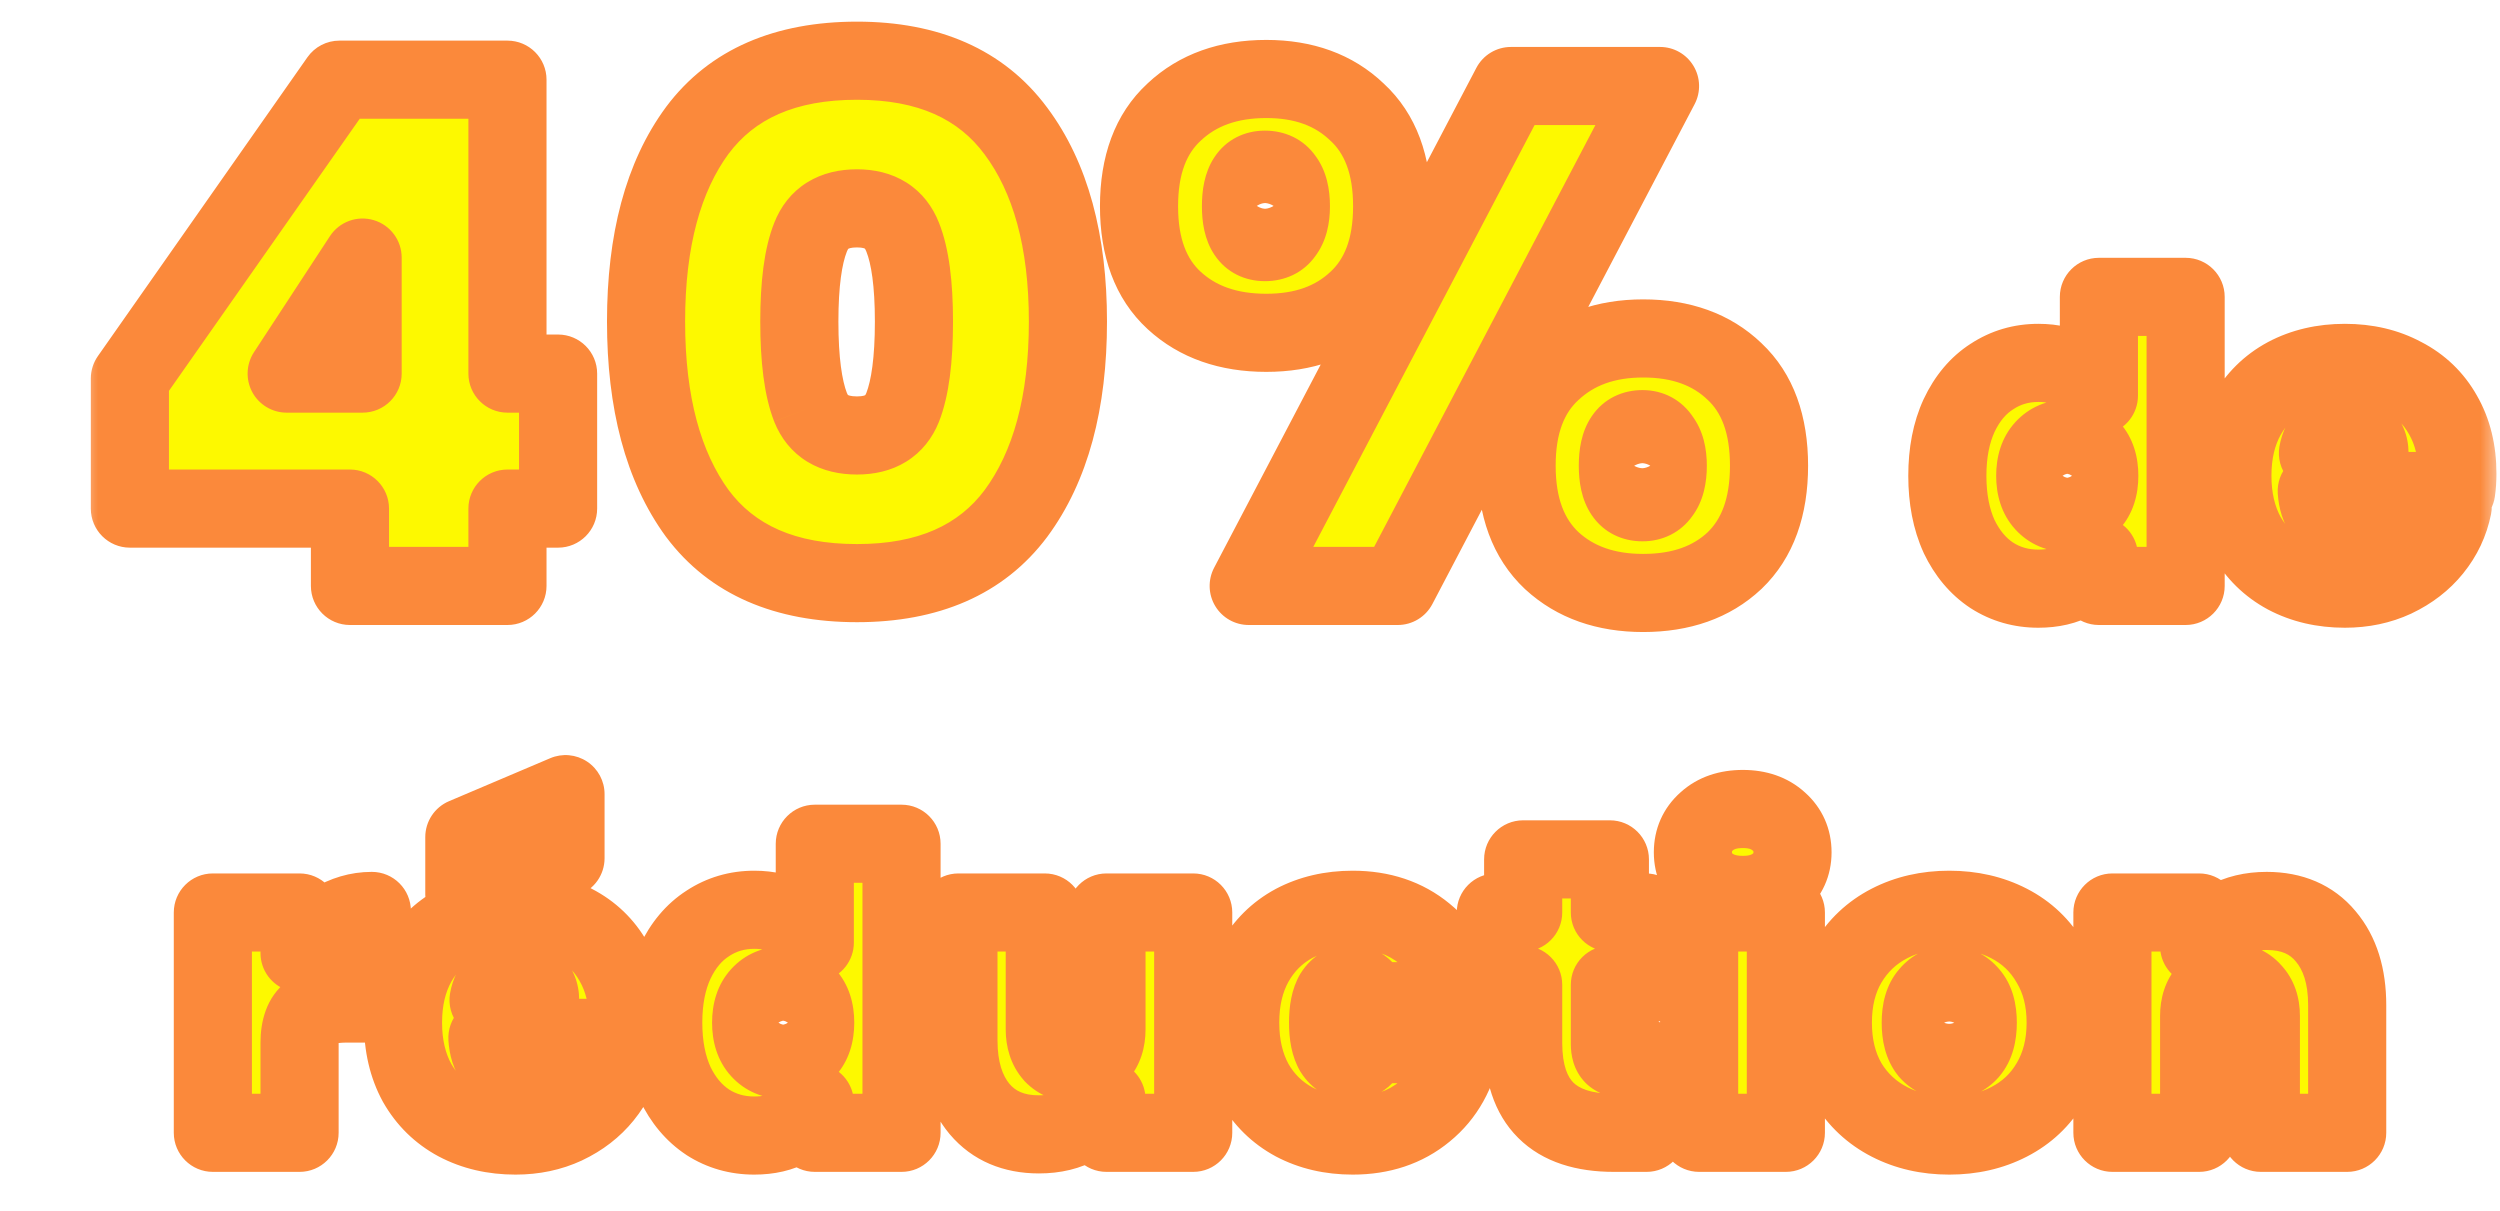<svg width="64" height="31" viewBox="0 0 64 31" fill="none" xmlns="http://www.w3.org/2000/svg">
<g filter="url(#filter0_d_5227_21157)">
<mask id="path-1-outside-1_5227_21157" maskUnits="userSpaceOnUse" x="0" y="0" width="62" height="31" fill="black">
<rect fill="white" width="62" height="31"/>
<path d="M1.325 13.02V9.69L6.689 2.04H10.991V9.564H12.287V13.02H10.991V15H6.959V13.02H1.325ZM7.283 6.594L5.339 9.564H7.283V6.594ZM14.539 8.232C14.539 6.156 14.977 4.524 15.853 3.336C16.741 2.148 18.103 1.554 19.939 1.554C21.763 1.554 23.119 2.154 24.007 3.354C24.895 4.542 25.339 6.168 25.339 8.232C25.339 10.308 24.895 11.946 24.007 13.146C23.119 14.334 21.763 14.928 19.939 14.928C18.103 14.928 16.741 14.334 15.853 13.146C14.977 11.946 14.539 10.308 14.539 8.232ZM21.397 8.232C21.397 7.272 21.301 6.552 21.109 6.072C20.917 5.58 20.527 5.334 19.939 5.334C19.339 5.334 18.943 5.58 18.751 6.072C18.559 6.552 18.463 7.272 18.463 8.232C18.463 9.204 18.559 9.936 18.751 10.428C18.943 10.908 19.339 11.148 19.939 11.148C20.527 11.148 20.917 10.908 21.109 10.428C21.301 9.936 21.397 9.204 21.397 8.232ZM27.159 5.28C27.159 4.224 27.459 3.42 28.059 2.868C28.659 2.304 29.445 2.022 30.417 2.022C31.377 2.022 32.151 2.304 32.739 2.868C33.339 3.42 33.639 4.224 33.639 5.28C33.639 6.336 33.339 7.14 32.739 7.692C32.151 8.244 31.377 8.52 30.417 8.52C29.445 8.52 28.659 8.244 28.059 7.692C27.459 7.14 27.159 6.336 27.159 5.28ZM40.497 2.202L33.783 15H29.967L36.681 2.202H40.497ZM30.381 4.344C29.973 4.344 29.769 4.656 29.769 5.28C29.769 5.892 29.973 6.198 30.381 6.198C30.597 6.198 30.759 6.12 30.867 5.964C30.987 5.808 31.047 5.58 31.047 5.28C31.047 4.968 30.987 4.734 30.867 4.578C30.759 4.422 30.597 4.344 30.381 4.344ZM36.825 11.922C36.825 10.866 37.125 10.062 37.725 9.51C38.325 8.946 39.105 8.664 40.065 8.664C41.037 8.664 41.817 8.946 42.405 9.51C42.993 10.062 43.287 10.866 43.287 11.922C43.287 12.978 42.993 13.788 42.405 14.352C41.817 14.904 41.037 15.18 40.065 15.18C39.105 15.18 38.325 14.904 37.725 14.352C37.125 13.788 36.825 12.978 36.825 11.922ZM40.047 10.986C39.627 10.986 39.417 11.298 39.417 11.922C39.417 12.546 39.627 12.858 40.047 12.858C40.251 12.858 40.407 12.78 40.515 12.624C40.635 12.468 40.695 12.234 40.695 11.922C40.695 11.622 40.635 11.394 40.515 11.238C40.407 11.07 40.251 10.986 40.047 10.986ZM47.852 12.18C47.852 11.587 47.952 11.073 48.152 10.64C48.359 10.2 48.639 9.867 48.992 9.64C49.346 9.407 49.742 9.29 50.182 9.29C50.549 9.29 50.862 9.367 51.122 9.52C51.389 9.667 51.592 9.87 51.732 10.13V7.6H53.952V15H51.732V14.23C51.592 14.49 51.389 14.697 51.122 14.85C50.862 14.997 50.549 15.07 50.182 15.07C49.742 15.07 49.346 14.957 48.992 14.73C48.639 14.497 48.359 14.163 48.152 13.73C47.952 13.29 47.852 12.773 47.852 12.18ZM51.742 12.18C51.742 11.88 51.666 11.647 51.512 11.48C51.359 11.313 51.162 11.23 50.922 11.23C50.682 11.23 50.486 11.313 50.332 11.48C50.179 11.647 50.102 11.88 50.102 12.18C50.102 12.48 50.179 12.713 50.332 12.88C50.486 13.047 50.682 13.13 50.922 13.13C51.162 13.13 51.359 13.047 51.512 12.88C51.666 12.713 51.742 12.48 51.742 12.18ZM60.909 12.13C60.909 12.283 60.899 12.43 60.879 12.57H57.309C57.342 13.057 57.546 13.3 57.919 13.3C58.159 13.3 58.332 13.19 58.439 12.97H60.789C60.709 13.37 60.539 13.73 60.279 14.05C60.026 14.363 59.702 14.613 59.309 14.8C58.922 14.98 58.496 15.07 58.029 15.07C57.469 15.07 56.969 14.953 56.529 14.72C56.096 14.487 55.756 14.153 55.509 13.72C55.269 13.28 55.149 12.767 55.149 12.18C55.149 11.593 55.269 11.083 55.509 10.65C55.756 10.21 56.096 9.873 56.529 9.64C56.969 9.407 57.469 9.29 58.029 9.29C58.589 9.29 59.086 9.407 59.519 9.64C59.959 9.867 60.299 10.193 60.539 10.62C60.786 11.047 60.909 11.55 60.909 12.13ZM58.659 11.6C58.659 11.413 58.599 11.273 58.479 11.18C58.359 11.08 58.209 11.03 58.029 11.03C57.636 11.03 57.406 11.22 57.339 11.6H58.659ZM5.669 24.4C5.896 24.073 6.173 23.813 6.499 23.62C6.826 23.42 7.166 23.32 7.519 23.32V25.69H6.889C6.469 25.69 6.159 25.763 5.959 25.91C5.766 26.057 5.669 26.317 5.669 26.69V29H3.449V23.36H5.669V24.4ZM14.077 26.13C14.077 26.283 14.067 26.43 14.047 26.57H10.477C10.511 27.057 10.714 27.3 11.087 27.3C11.327 27.3 11.501 27.19 11.607 26.97H13.957C13.877 27.37 13.707 27.73 13.447 28.05C13.194 28.363 12.87 28.613 12.477 28.8C12.091 28.98 11.664 29.07 11.197 29.07C10.637 29.07 10.137 28.953 9.697 28.72C9.264 28.487 8.924 28.153 8.677 27.72C8.437 27.28 8.317 26.767 8.317 26.18C8.317 25.593 8.437 25.083 8.677 24.65C8.924 24.21 9.264 23.873 9.697 23.64C10.137 23.407 10.637 23.29 11.197 23.29C11.757 23.29 12.254 23.407 12.687 23.64C13.127 23.867 13.467 24.193 13.707 24.62C13.954 25.047 14.077 25.55 14.077 26.13ZM11.827 25.6C11.827 25.413 11.767 25.273 11.647 25.18C11.527 25.08 11.377 25.03 11.197 25.03C10.804 25.03 10.574 25.22 10.507 25.6H11.827ZM12.477 21.97L9.887 22.91V21.43L12.477 20.33V21.97ZM14.979 26.18C14.979 25.587 15.079 25.073 15.279 24.64C15.486 24.2 15.766 23.867 16.119 23.64C16.473 23.407 16.869 23.29 17.309 23.29C17.676 23.29 17.989 23.367 18.249 23.52C18.516 23.667 18.719 23.87 18.859 24.13V21.6H21.079V29H18.859V28.23C18.719 28.49 18.516 28.697 18.249 28.85C17.989 28.997 17.676 29.07 17.309 29.07C16.869 29.07 16.473 28.957 16.119 28.73C15.766 28.497 15.486 28.163 15.279 27.73C15.079 27.29 14.979 26.773 14.979 26.18ZM18.869 26.18C18.869 25.88 18.793 25.647 18.639 25.48C18.486 25.313 18.289 25.23 18.049 25.23C17.809 25.23 17.613 25.313 17.459 25.48C17.306 25.647 17.229 25.88 17.229 26.18C17.229 26.48 17.306 26.713 17.459 26.88C17.613 27.047 17.809 27.13 18.049 27.13C18.289 27.13 18.486 27.047 18.639 26.88C18.793 26.713 18.869 26.48 18.869 26.18ZM28.546 23.36V29H26.326V28.14C26.153 28.407 25.919 28.623 25.626 28.79C25.34 28.957 24.996 29.04 24.596 29.04C23.95 29.04 23.443 28.823 23.076 28.39C22.716 27.957 22.536 27.37 22.536 26.63V23.36H24.746V26.35C24.746 26.617 24.816 26.83 24.956 26.99C25.103 27.143 25.296 27.22 25.536 27.22C25.783 27.22 25.976 27.143 26.116 26.99C26.256 26.83 26.326 26.617 26.326 26.35V23.36H28.546ZM29.749 26.18C29.749 25.593 29.869 25.083 30.109 24.65C30.355 24.21 30.695 23.873 31.129 23.64C31.569 23.407 32.069 23.29 32.629 23.29C33.362 23.29 33.979 23.497 34.479 23.91C34.986 24.323 35.306 24.897 35.439 25.63H33.089C33.002 25.337 32.832 25.19 32.579 25.19C32.399 25.19 32.255 25.273 32.149 25.44C32.049 25.607 31.999 25.853 31.999 26.18C31.999 26.507 32.049 26.753 32.149 26.92C32.255 27.087 32.399 27.17 32.579 27.17C32.832 27.17 33.002 27.023 33.089 26.73H35.439C35.306 27.463 34.986 28.037 34.479 28.45C33.979 28.863 33.362 29.07 32.629 29.07C32.069 29.07 31.569 28.953 31.129 28.72C30.695 28.487 30.355 28.153 30.109 27.72C29.869 27.28 29.749 26.767 29.749 26.18ZM40.153 27.11V29H39.313C37.766 29 36.993 28.23 36.993 26.69V25.21H36.293V23.36H36.993V22H39.213V23.36H40.133V25.21H39.213V26.73C39.213 26.863 39.243 26.96 39.303 27.02C39.369 27.08 39.476 27.11 39.623 27.11H40.153ZM42.618 22.91C42.231 22.91 41.921 22.807 41.688 22.6C41.455 22.393 41.338 22.133 41.338 21.82C41.338 21.5 41.455 21.237 41.688 21.03C41.921 20.817 42.231 20.71 42.618 20.71C42.998 20.71 43.305 20.817 43.538 21.03C43.771 21.237 43.888 21.5 43.888 21.82C43.888 22.133 43.771 22.393 43.538 22.6C43.305 22.807 42.998 22.91 42.618 22.91ZM43.718 23.36V29H41.498V23.36H43.718ZM47.901 29.07C47.334 29.07 46.824 28.953 46.371 28.72C45.917 28.487 45.561 28.153 45.301 27.72C45.047 27.28 44.921 26.767 44.921 26.18C44.921 25.593 45.047 25.083 45.301 24.65C45.561 24.21 45.917 23.873 46.371 23.64C46.824 23.407 47.334 23.29 47.901 23.29C48.467 23.29 48.977 23.407 49.431 23.64C49.884 23.873 50.237 24.21 50.491 24.65C50.751 25.083 50.881 25.593 50.881 26.18C50.881 26.767 50.751 27.28 50.491 27.72C50.237 28.153 49.884 28.487 49.431 28.72C48.977 28.953 48.467 29.07 47.901 29.07ZM47.901 27.15C48.107 27.15 48.281 27.07 48.421 26.91C48.561 26.743 48.631 26.5 48.631 26.18C48.631 25.86 48.561 25.62 48.421 25.46C48.281 25.293 48.107 25.21 47.901 25.21C47.694 25.21 47.521 25.293 47.381 25.46C47.241 25.62 47.171 25.86 47.171 26.18C47.171 26.5 47.237 26.743 47.371 26.91C47.511 27.07 47.687 27.15 47.901 27.15ZM56.028 23.32C56.675 23.32 57.178 23.537 57.538 23.97C57.905 24.403 58.088 24.99 58.088 25.73V29H55.878V26.01C55.878 25.743 55.805 25.533 55.658 25.38C55.518 25.22 55.328 25.14 55.088 25.14C54.842 25.14 54.648 25.22 54.508 25.38C54.368 25.533 54.298 25.743 54.298 26.01V29H52.078V23.36H54.298V24.22C54.471 23.953 54.702 23.737 54.988 23.57C55.282 23.403 55.628 23.32 56.028 23.32Z"/>
</mask>
<path d="M1.325 13.02V9.69L6.689 2.04H10.991V9.564H12.287V13.02H10.991V15H6.959V13.02H1.325ZM7.283 6.594L5.339 9.564H7.283V6.594ZM14.539 8.232C14.539 6.156 14.977 4.524 15.853 3.336C16.741 2.148 18.103 1.554 19.939 1.554C21.763 1.554 23.119 2.154 24.007 3.354C24.895 4.542 25.339 6.168 25.339 8.232C25.339 10.308 24.895 11.946 24.007 13.146C23.119 14.334 21.763 14.928 19.939 14.928C18.103 14.928 16.741 14.334 15.853 13.146C14.977 11.946 14.539 10.308 14.539 8.232ZM21.397 8.232C21.397 7.272 21.301 6.552 21.109 6.072C20.917 5.58 20.527 5.334 19.939 5.334C19.339 5.334 18.943 5.58 18.751 6.072C18.559 6.552 18.463 7.272 18.463 8.232C18.463 9.204 18.559 9.936 18.751 10.428C18.943 10.908 19.339 11.148 19.939 11.148C20.527 11.148 20.917 10.908 21.109 10.428C21.301 9.936 21.397 9.204 21.397 8.232ZM27.159 5.28C27.159 4.224 27.459 3.42 28.059 2.868C28.659 2.304 29.445 2.022 30.417 2.022C31.377 2.022 32.151 2.304 32.739 2.868C33.339 3.42 33.639 4.224 33.639 5.28C33.639 6.336 33.339 7.14 32.739 7.692C32.151 8.244 31.377 8.52 30.417 8.52C29.445 8.52 28.659 8.244 28.059 7.692C27.459 7.14 27.159 6.336 27.159 5.28ZM40.497 2.202L33.783 15H29.967L36.681 2.202H40.497ZM30.381 4.344C29.973 4.344 29.769 4.656 29.769 5.28C29.769 5.892 29.973 6.198 30.381 6.198C30.597 6.198 30.759 6.12 30.867 5.964C30.987 5.808 31.047 5.58 31.047 5.28C31.047 4.968 30.987 4.734 30.867 4.578C30.759 4.422 30.597 4.344 30.381 4.344ZM36.825 11.922C36.825 10.866 37.125 10.062 37.725 9.51C38.325 8.946 39.105 8.664 40.065 8.664C41.037 8.664 41.817 8.946 42.405 9.51C42.993 10.062 43.287 10.866 43.287 11.922C43.287 12.978 42.993 13.788 42.405 14.352C41.817 14.904 41.037 15.18 40.065 15.18C39.105 15.18 38.325 14.904 37.725 14.352C37.125 13.788 36.825 12.978 36.825 11.922ZM40.047 10.986C39.627 10.986 39.417 11.298 39.417 11.922C39.417 12.546 39.627 12.858 40.047 12.858C40.251 12.858 40.407 12.78 40.515 12.624C40.635 12.468 40.695 12.234 40.695 11.922C40.695 11.622 40.635 11.394 40.515 11.238C40.407 11.07 40.251 10.986 40.047 10.986ZM47.852 12.18C47.852 11.587 47.952 11.073 48.152 10.64C48.359 10.2 48.639 9.867 48.992 9.64C49.346 9.407 49.742 9.29 50.182 9.29C50.549 9.29 50.862 9.367 51.122 9.52C51.389 9.667 51.592 9.87 51.732 10.13V7.6H53.952V15H51.732V14.23C51.592 14.49 51.389 14.697 51.122 14.85C50.862 14.997 50.549 15.07 50.182 15.07C49.742 15.07 49.346 14.957 48.992 14.73C48.639 14.497 48.359 14.163 48.152 13.73C47.952 13.29 47.852 12.773 47.852 12.18ZM51.742 12.18C51.742 11.88 51.666 11.647 51.512 11.48C51.359 11.313 51.162 11.23 50.922 11.23C50.682 11.23 50.486 11.313 50.332 11.48C50.179 11.647 50.102 11.88 50.102 12.18C50.102 12.48 50.179 12.713 50.332 12.88C50.486 13.047 50.682 13.13 50.922 13.13C51.162 13.13 51.359 13.047 51.512 12.88C51.666 12.713 51.742 12.48 51.742 12.18ZM60.909 12.13C60.909 12.283 60.899 12.43 60.879 12.57H57.309C57.342 13.057 57.546 13.3 57.919 13.3C58.159 13.3 58.332 13.19 58.439 12.97H60.789C60.709 13.37 60.539 13.73 60.279 14.05C60.026 14.363 59.702 14.613 59.309 14.8C58.922 14.98 58.496 15.07 58.029 15.07C57.469 15.07 56.969 14.953 56.529 14.72C56.096 14.487 55.756 14.153 55.509 13.72C55.269 13.28 55.149 12.767 55.149 12.18C55.149 11.593 55.269 11.083 55.509 10.65C55.756 10.21 56.096 9.873 56.529 9.64C56.969 9.407 57.469 9.29 58.029 9.29C58.589 9.29 59.086 9.407 59.519 9.64C59.959 9.867 60.299 10.193 60.539 10.62C60.786 11.047 60.909 11.55 60.909 12.13ZM58.659 11.6C58.659 11.413 58.599 11.273 58.479 11.18C58.359 11.08 58.209 11.03 58.029 11.03C57.636 11.03 57.406 11.22 57.339 11.6H58.659ZM5.669 24.4C5.896 24.073 6.173 23.813 6.499 23.62C6.826 23.42 7.166 23.32 7.519 23.32V25.69H6.889C6.469 25.69 6.159 25.763 5.959 25.91C5.766 26.057 5.669 26.317 5.669 26.69V29H3.449V23.36H5.669V24.4ZM14.077 26.13C14.077 26.283 14.067 26.43 14.047 26.57H10.477C10.511 27.057 10.714 27.3 11.087 27.3C11.327 27.3 11.501 27.19 11.607 26.97H13.957C13.877 27.37 13.707 27.73 13.447 28.05C13.194 28.363 12.87 28.613 12.477 28.8C12.091 28.98 11.664 29.07 11.197 29.07C10.637 29.07 10.137 28.953 9.697 28.72C9.264 28.487 8.924 28.153 8.677 27.72C8.437 27.28 8.317 26.767 8.317 26.18C8.317 25.593 8.437 25.083 8.677 24.65C8.924 24.21 9.264 23.873 9.697 23.64C10.137 23.407 10.637 23.29 11.197 23.29C11.757 23.29 12.254 23.407 12.687 23.64C13.127 23.867 13.467 24.193 13.707 24.62C13.954 25.047 14.077 25.55 14.077 26.13ZM11.827 25.6C11.827 25.413 11.767 25.273 11.647 25.18C11.527 25.08 11.377 25.03 11.197 25.03C10.804 25.03 10.574 25.22 10.507 25.6H11.827ZM12.477 21.97L9.887 22.91V21.43L12.477 20.33V21.97ZM14.979 26.18C14.979 25.587 15.079 25.073 15.279 24.64C15.486 24.2 15.766 23.867 16.119 23.64C16.473 23.407 16.869 23.29 17.309 23.29C17.676 23.29 17.989 23.367 18.249 23.52C18.516 23.667 18.719 23.87 18.859 24.13V21.6H21.079V29H18.859V28.23C18.719 28.49 18.516 28.697 18.249 28.85C17.989 28.997 17.676 29.07 17.309 29.07C16.869 29.07 16.473 28.957 16.119 28.73C15.766 28.497 15.486 28.163 15.279 27.73C15.079 27.29 14.979 26.773 14.979 26.18ZM18.869 26.18C18.869 25.88 18.793 25.647 18.639 25.48C18.486 25.313 18.289 25.23 18.049 25.23C17.809 25.23 17.613 25.313 17.459 25.48C17.306 25.647 17.229 25.88 17.229 26.18C17.229 26.48 17.306 26.713 17.459 26.88C17.613 27.047 17.809 27.13 18.049 27.13C18.289 27.13 18.486 27.047 18.639 26.88C18.793 26.713 18.869 26.48 18.869 26.18ZM28.546 23.36V29H26.326V28.14C26.153 28.407 25.919 28.623 25.626 28.79C25.34 28.957 24.996 29.04 24.596 29.04C23.95 29.04 23.443 28.823 23.076 28.39C22.716 27.957 22.536 27.37 22.536 26.63V23.36H24.746V26.35C24.746 26.617 24.816 26.83 24.956 26.99C25.103 27.143 25.296 27.22 25.536 27.22C25.783 27.22 25.976 27.143 26.116 26.99C26.256 26.83 26.326 26.617 26.326 26.35V23.36H28.546ZM29.749 26.18C29.749 25.593 29.869 25.083 30.109 24.65C30.355 24.21 30.695 23.873 31.129 23.64C31.569 23.407 32.069 23.29 32.629 23.29C33.362 23.29 33.979 23.497 34.479 23.91C34.986 24.323 35.306 24.897 35.439 25.63H33.089C33.002 25.337 32.832 25.19 32.579 25.19C32.399 25.19 32.255 25.273 32.149 25.44C32.049 25.607 31.999 25.853 31.999 26.18C31.999 26.507 32.049 26.753 32.149 26.92C32.255 27.087 32.399 27.17 32.579 27.17C32.832 27.17 33.002 27.023 33.089 26.73H35.439C35.306 27.463 34.986 28.037 34.479 28.45C33.979 28.863 33.362 29.07 32.629 29.07C32.069 29.07 31.569 28.953 31.129 28.72C30.695 28.487 30.355 28.153 30.109 27.72C29.869 27.28 29.749 26.767 29.749 26.18ZM40.153 27.11V29H39.313C37.766 29 36.993 28.23 36.993 26.69V25.21H36.293V23.36H36.993V22H39.213V23.36H40.133V25.21H39.213V26.73C39.213 26.863 39.243 26.96 39.303 27.02C39.369 27.08 39.476 27.11 39.623 27.11H40.153ZM42.618 22.91C42.231 22.91 41.921 22.807 41.688 22.6C41.455 22.393 41.338 22.133 41.338 21.82C41.338 21.5 41.455 21.237 41.688 21.03C41.921 20.817 42.231 20.71 42.618 20.71C42.998 20.71 43.305 20.817 43.538 21.03C43.771 21.237 43.888 21.5 43.888 21.82C43.888 22.133 43.771 22.393 43.538 22.6C43.305 22.807 42.998 22.91 42.618 22.91ZM43.718 23.36V29H41.498V23.36H43.718ZM47.901 29.07C47.334 29.07 46.824 28.953 46.371 28.72C45.917 28.487 45.561 28.153 45.301 27.72C45.047 27.28 44.921 26.767 44.921 26.18C44.921 25.593 45.047 25.083 45.301 24.65C45.561 24.21 45.917 23.873 46.371 23.64C46.824 23.407 47.334 23.29 47.901 23.29C48.467 23.29 48.977 23.407 49.431 23.64C49.884 23.873 50.237 24.21 50.491 24.65C50.751 25.083 50.881 25.593 50.881 26.18C50.881 26.767 50.751 27.28 50.491 27.72C50.237 28.153 49.884 28.487 49.431 28.72C48.977 28.953 48.467 29.07 47.901 29.07ZM47.901 27.15C48.107 27.15 48.281 27.07 48.421 26.91C48.561 26.743 48.631 26.5 48.631 26.18C48.631 25.86 48.561 25.62 48.421 25.46C48.281 25.293 48.107 25.21 47.901 25.21C47.694 25.21 47.521 25.293 47.381 25.46C47.241 25.62 47.171 25.86 47.171 26.18C47.171 26.5 47.237 26.743 47.371 26.91C47.511 27.07 47.687 27.15 47.901 27.15ZM56.028 23.32C56.675 23.32 57.178 23.537 57.538 23.97C57.905 24.403 58.088 24.99 58.088 25.73V29H55.878V26.01C55.878 25.743 55.805 25.533 55.658 25.38C55.518 25.22 55.328 25.14 55.088 25.14C54.842 25.14 54.648 25.22 54.508 25.38C54.368 25.533 54.298 25.743 54.298 26.01V29H52.078V23.36H54.298V24.22C54.471 23.953 54.702 23.737 54.988 23.57C55.282 23.403 55.628 23.32 56.028 23.32Z" fill="#FDF900"/>
<path d="M1.325 13.02H0.325C0.325 13.572 0.773 14.02 1.325 14.02V13.02ZM1.325 9.69L0.506 9.116C0.388 9.284 0.325 9.485 0.325 9.69H1.325ZM6.689 2.04V1.04C6.363 1.04 6.057 1.199 5.87 1.466L6.689 2.04ZM10.991 2.04H11.991C11.991 1.488 11.543 1.04 10.991 1.04V2.04ZM10.991 9.564H9.991C9.991 10.116 10.439 10.564 10.991 10.564V9.564ZM12.287 9.564H13.287C13.287 9.012 12.839 8.564 12.287 8.564V9.564ZM12.287 13.02V14.02C12.839 14.02 13.287 13.572 13.287 13.02H12.287ZM10.991 13.02V12.02C10.439 12.02 9.991 12.468 9.991 13.02H10.991ZM10.991 15V16C11.543 16 11.991 15.552 11.991 15H10.991ZM6.959 15H5.959C5.959 15.552 6.407 16 6.959 16V15ZM6.959 13.02H7.959C7.959 12.468 7.511 12.02 6.959 12.02V13.02ZM7.283 6.594H8.283C8.283 6.152 7.992 5.762 7.569 5.636C7.145 5.509 6.688 5.676 6.446 6.046L7.283 6.594ZM5.339 9.564L4.502 9.016C4.301 9.324 4.285 9.716 4.459 10.04C4.634 10.363 4.972 10.564 5.339 10.564V9.564ZM7.283 9.564V10.564C7.835 10.564 8.283 10.116 8.283 9.564H7.283ZM1.325 13.02H2.325V9.69H1.325H0.325V13.02H1.325ZM1.325 9.69L2.144 10.264L7.508 2.614L6.689 2.04L5.87 1.466L0.506 9.116L1.325 9.69ZM6.689 2.04V3.04H10.991V2.04V1.04H6.689V2.04ZM10.991 2.04H9.991V9.564H10.991H11.991V2.04H10.991ZM10.991 9.564V10.564H12.287V9.564V8.564H10.991V9.564ZM12.287 9.564H11.287V13.02H12.287H13.287V9.564H12.287ZM12.287 13.02V12.02H10.991V13.02V14.02H12.287V13.02ZM10.991 13.02H9.991V15H10.991H11.991V13.02H10.991ZM10.991 15V14H6.959V15V16H10.991V15ZM6.959 15H7.959V13.02H6.959H5.959V15H6.959ZM6.959 13.02V12.02H1.325V13.02V14.02H6.959V13.02ZM7.283 6.594L6.446 6.046L4.502 9.016L5.339 9.564L6.176 10.112L8.12 7.142L7.283 6.594ZM5.339 9.564V10.564H7.283V9.564V8.564H5.339V9.564ZM7.283 9.564H8.283V6.594H7.283H6.283V9.564H7.283ZM15.853 3.336L15.052 2.737L15.048 2.743L15.853 3.336ZM24.007 3.354L23.203 3.949L23.206 3.953L24.007 3.354ZM24.007 13.146L24.808 13.745L24.811 13.741L24.007 13.146ZM15.853 13.146L15.045 13.736L15.052 13.745L15.853 13.146ZM21.109 6.072L20.177 6.436L20.18 6.443L21.109 6.072ZM18.751 6.072L19.679 6.443L19.682 6.436L18.751 6.072ZM18.751 10.428L17.819 10.792L17.822 10.799L18.751 10.428ZM21.109 10.428L22.037 10.799L22.04 10.791L21.109 10.428ZM14.539 8.232H15.539C15.539 6.285 15.951 4.888 16.657 3.929L15.853 3.336L15.048 2.743C14.003 4.16 13.539 6.027 13.539 8.232H14.539ZM15.853 3.336L16.654 3.935C17.308 3.059 18.334 2.554 19.939 2.554V1.554V0.554C17.871 0.554 16.174 1.237 15.052 2.737L15.853 3.336ZM19.939 1.554V2.554C21.524 2.554 22.546 3.061 23.203 3.949L24.007 3.354L24.811 2.759C23.692 1.247 22.001 0.554 19.939 0.554V1.554ZM24.007 3.354L23.206 3.953C23.922 4.912 24.339 6.301 24.339 8.232H25.339H26.339C26.339 6.035 25.867 4.172 24.808 2.755L24.007 3.354ZM25.339 8.232H24.339C24.339 10.175 23.922 11.579 23.203 12.551L24.007 13.146L24.811 13.741C25.867 12.313 26.339 10.441 26.339 8.232H25.339ZM24.007 13.146L23.206 12.547C22.55 13.424 21.528 13.928 19.939 13.928V14.928V15.928C21.997 15.928 23.687 15.244 24.808 13.745L24.007 13.146ZM19.939 14.928V13.928C18.334 13.928 17.308 13.423 16.654 12.547L15.853 13.146L15.052 13.745C16.174 15.245 17.871 15.928 19.939 15.928V14.928ZM15.853 13.146L16.66 12.556C15.95 11.584 15.539 10.178 15.539 8.232H14.539H13.539C13.539 10.438 14.003 12.308 15.045 13.736L15.853 13.146ZM21.397 8.232H22.397C22.397 7.235 22.301 6.361 22.037 5.701L21.109 6.072L20.18 6.443C20.3 6.743 20.397 7.309 20.397 8.232H21.397ZM21.109 6.072L22.04 5.708C21.878 5.293 21.607 4.926 21.206 4.673C20.812 4.425 20.37 4.334 19.939 4.334V5.334V6.334C20.017 6.334 20.068 6.342 20.099 6.35C20.128 6.357 20.139 6.364 20.139 6.364C20.139 6.365 20.139 6.365 20.139 6.365C20.139 6.364 20.139 6.364 20.139 6.364C20.139 6.364 20.139 6.365 20.14 6.365C20.14 6.366 20.141 6.367 20.142 6.368C20.147 6.374 20.161 6.393 20.177 6.436L21.109 6.072ZM19.939 5.334V4.334C19.505 4.334 19.06 4.423 18.664 4.669C18.258 4.921 17.983 5.289 17.819 5.708L18.751 6.072L19.682 6.436C19.698 6.395 19.711 6.377 19.715 6.372C19.718 6.368 19.719 6.368 19.719 6.368C19.72 6.368 19.773 6.334 19.939 6.334V5.334ZM18.751 6.072L17.822 5.701C17.558 6.361 17.463 7.235 17.463 8.232H18.463H19.463C19.463 7.309 19.559 6.743 19.679 6.443L18.751 6.072ZM18.463 8.232H17.463C17.463 9.242 17.558 10.124 17.819 10.791L18.751 10.428L19.682 10.065C19.559 9.748 19.463 9.166 19.463 8.232H18.463ZM18.751 10.428L17.822 10.799C17.989 11.216 18.268 11.578 18.673 11.823C19.067 12.062 19.509 12.148 19.939 12.148V11.148V10.148C19.768 10.148 19.712 10.114 19.71 10.113C19.709 10.112 19.709 10.113 19.707 10.111C19.705 10.107 19.694 10.093 19.679 10.057L18.751 10.428ZM19.939 11.148V12.148C20.366 12.148 20.805 12.061 21.196 11.82C21.597 11.573 21.872 11.212 22.037 10.799L21.109 10.428L20.18 10.057C20.165 10.095 20.153 10.111 20.15 10.114C20.148 10.117 20.148 10.117 20.148 10.116C20.149 10.116 20.149 10.116 20.148 10.116C20.147 10.117 20.136 10.124 20.104 10.132C20.072 10.14 20.018 10.148 19.939 10.148V11.148ZM21.109 10.428L22.04 10.791C22.301 10.124 22.397 9.242 22.397 8.232H21.397H20.397C20.397 9.166 20.3 9.748 20.177 10.065L21.109 10.428ZM28.059 2.868L28.736 3.604L28.744 3.597L28.059 2.868ZM32.739 2.868L32.046 3.59C32.051 3.594 32.056 3.599 32.062 3.604L32.739 2.868ZM32.739 7.692L32.062 6.956L32.054 6.963L32.739 7.692ZM28.059 7.692L27.382 8.428L28.059 7.692ZM40.497 2.202L41.382 2.667C41.545 2.357 41.533 1.984 41.352 1.685C41.171 1.385 40.847 1.202 40.497 1.202V2.202ZM33.783 15V16C34.154 16 34.495 15.794 34.668 15.465L33.783 15ZM29.967 15L29.081 14.535C28.919 14.845 28.93 15.218 29.111 15.517C29.292 15.817 29.617 16 29.967 16V15ZM36.681 2.202V1.202C36.309 1.202 35.968 1.408 35.795 1.737L36.681 2.202ZM30.867 5.964L30.074 5.354C30.064 5.368 30.054 5.381 30.044 5.395L30.867 5.964ZM30.867 4.578L30.044 5.147C30.054 5.161 30.064 5.174 30.074 5.188L30.867 4.578ZM37.725 9.51L38.402 10.246L38.41 10.239L37.725 9.51ZM42.405 9.51L41.712 10.232L41.72 10.239L42.405 9.51ZM42.405 14.352L43.089 15.081L43.097 15.074L42.405 14.352ZM37.725 14.352L37.04 15.081L37.048 15.088L37.725 14.352ZM40.515 12.624L39.722 12.014C39.712 12.027 39.702 12.041 39.693 12.055L40.515 12.624ZM40.515 11.238L39.673 11.779C39.689 11.802 39.705 11.825 39.722 11.848L40.515 11.238ZM27.159 5.28H28.159C28.159 4.416 28.398 3.915 28.736 3.604L28.059 2.868L27.382 2.132C26.519 2.925 26.159 4.032 26.159 5.28H27.159ZM28.059 2.868L28.744 3.597C29.125 3.238 29.65 3.022 30.417 3.022V2.022V1.022C29.239 1.022 28.192 1.37 27.374 2.139L28.059 2.868ZM30.417 2.022V3.022C31.168 3.022 31.677 3.236 32.046 3.59L32.739 2.868L33.431 2.146C32.624 1.372 31.585 1.022 30.417 1.022V2.022ZM32.739 2.868L32.062 3.604C32.399 3.915 32.639 4.416 32.639 5.28H33.639H34.639C34.639 4.032 34.278 2.925 33.416 2.132L32.739 2.868ZM33.639 5.28H32.639C32.639 6.144 32.399 6.645 32.062 6.956L32.739 7.692L33.416 8.428C34.278 7.635 34.639 6.528 34.639 5.28H33.639ZM32.739 7.692L32.054 6.963C31.686 7.309 31.174 7.52 30.417 7.52V8.52V9.52C31.579 9.52 32.615 9.179 33.423 8.421L32.739 7.692ZM30.417 8.52V7.52C29.644 7.52 29.117 7.307 28.736 6.956L28.059 7.692L27.382 8.428C28.201 9.181 29.245 9.52 30.417 9.52V8.52ZM28.059 7.692L28.736 6.956C28.398 6.645 28.159 6.144 28.159 5.28H27.159H26.159C26.159 6.528 26.519 7.635 27.382 8.428L28.059 7.692ZM40.497 2.202L39.611 1.737L32.897 14.535L33.783 15L34.668 15.465L41.382 2.667L40.497 2.202ZM33.783 15V14H29.967V15V16H33.783V15ZM29.967 15L30.852 15.465L37.566 2.667L36.681 2.202L35.795 1.737L29.081 14.535L29.967 15ZM36.681 2.202V3.202H40.497V2.202V1.202H36.681V2.202ZM30.381 4.344V3.344C29.877 3.344 29.391 3.562 29.085 4.031C28.826 4.426 28.769 4.891 28.769 5.28H29.769H30.769C30.769 5.175 30.777 5.113 30.784 5.083C30.791 5.053 30.79 5.077 30.759 5.125C30.723 5.18 30.659 5.247 30.567 5.293C30.479 5.338 30.407 5.344 30.381 5.344V4.344ZM29.769 5.28H28.769C28.769 5.666 28.827 6.13 29.09 6.523C29.4 6.988 29.885 7.198 30.381 7.198V6.198V5.198C30.404 5.198 30.474 5.203 30.56 5.246C30.651 5.292 30.716 5.357 30.754 5.414C30.787 5.464 30.789 5.491 30.783 5.465C30.777 5.439 30.769 5.381 30.769 5.28H29.769ZM30.381 6.198V7.198C30.872 7.198 31.366 7 31.689 6.533L30.867 5.964L30.044 5.395C30.083 5.339 30.147 5.279 30.23 5.239C30.309 5.201 30.368 5.198 30.381 5.198V6.198ZM30.867 5.964L31.659 6.574C31.968 6.172 32.047 5.691 32.047 5.28H31.047H30.047C30.047 5.366 30.038 5.41 30.035 5.422C30.032 5.432 30.038 5.401 30.074 5.354L30.867 5.964ZM31.047 5.28H32.047C32.047 4.868 31.972 4.375 31.659 3.968L30.867 4.578L30.074 5.188C30.035 5.137 30.029 5.104 30.033 5.119C30.037 5.135 30.047 5.185 30.047 5.28H31.047ZM30.867 4.578L31.689 4.009C31.366 3.542 30.872 3.344 30.381 3.344V4.344V5.344C30.368 5.344 30.309 5.341 30.23 5.303C30.147 5.263 30.083 5.203 30.044 5.147L30.867 4.578ZM36.825 11.922H37.825C37.825 11.058 38.064 10.557 38.402 10.246L37.725 9.51L37.048 8.774C36.185 9.567 35.825 10.674 35.825 11.922H36.825ZM37.725 9.51L38.41 10.239C38.794 9.878 39.314 9.664 40.065 9.664V8.664V7.664C38.895 7.664 37.856 8.014 37.04 8.781L37.725 9.51ZM40.065 8.664V9.664C40.832 9.664 41.346 9.88 41.712 10.232L42.405 9.51L43.097 8.788C42.288 8.012 41.242 7.664 40.065 7.664V8.664ZM42.405 9.51L41.72 10.239C42.05 10.548 42.287 11.052 42.287 11.922H43.287H44.287C44.287 10.68 43.936 9.576 43.089 8.781L42.405 9.51ZM43.287 11.922H42.287C42.287 12.79 42.05 13.306 41.712 13.63L42.405 14.352L43.097 15.074C43.935 14.27 44.287 13.166 44.287 11.922H43.287ZM42.405 14.352L41.72 13.623C41.354 13.966 40.838 14.18 40.065 14.18V15.18V16.18C41.236 16.18 42.279 15.842 43.089 15.081L42.405 14.352ZM40.065 15.18V14.18C39.308 14.18 38.785 13.969 38.402 13.616L37.725 14.352L37.048 15.088C37.864 15.839 38.901 16.18 40.065 16.18V15.18ZM37.725 14.352L38.41 13.623C38.064 13.298 37.825 12.784 37.825 11.922H36.825H35.825C35.825 13.171 36.186 14.278 37.04 15.081L37.725 14.352ZM40.047 10.986V9.986C39.549 9.986 39.059 10.194 38.745 10.662C38.477 11.059 38.417 11.529 38.417 11.922H39.417H40.417C40.417 11.819 40.426 11.759 40.432 11.731C40.438 11.704 40.437 11.729 40.404 11.778C40.366 11.834 40.303 11.897 40.215 11.941C40.131 11.982 40.066 11.986 40.047 11.986V10.986ZM39.417 11.922H38.417C38.417 12.315 38.477 12.785 38.745 13.182C39.059 13.65 39.549 13.858 40.047 13.858V12.858V11.858C40.066 11.858 40.131 11.862 40.215 11.903C40.303 11.947 40.366 12.01 40.404 12.066C40.437 12.115 40.438 12.14 40.432 12.113C40.426 12.085 40.417 12.025 40.417 11.922H39.417ZM40.047 12.858V13.858C40.55 13.858 41.026 13.642 41.337 13.193L40.515 12.624L39.693 12.055C39.725 12.007 39.784 11.948 39.869 11.905C39.952 11.864 40.02 11.858 40.047 11.858V12.858ZM40.515 12.624L41.307 13.234C41.62 12.827 41.695 12.334 41.695 11.922H40.695H39.695C39.695 12.017 39.685 12.067 39.681 12.083C39.677 12.098 39.683 12.065 39.722 12.014L40.515 12.624ZM40.695 11.922H41.695C41.695 11.511 41.616 11.03 41.307 10.628L40.515 11.238L39.722 11.848C39.686 11.801 39.68 11.77 39.683 11.78C39.686 11.793 39.695 11.836 39.695 11.922H40.695ZM40.515 11.238L41.356 10.697C41.059 10.236 40.582 9.986 40.047 9.986V10.986V11.986C40.008 11.986 39.931 11.977 39.843 11.93C39.753 11.881 39.699 11.819 39.673 11.779L40.515 11.238ZM48.152 10.64L47.247 10.215L47.244 10.221L48.152 10.64ZM48.992 9.64L49.532 10.482L49.543 10.475L48.992 9.64ZM51.122 9.52L50.614 10.381C50.623 10.386 50.632 10.391 50.64 10.396L51.122 9.52ZM51.732 10.13L50.852 10.604C51.069 11.008 51.532 11.212 51.977 11.1C52.421 10.988 52.732 10.588 52.732 10.13H51.732ZM51.732 7.6V6.6C51.18 6.6 50.732 7.048 50.732 7.6H51.732ZM53.952 7.6H54.952C54.952 7.048 54.504 6.6 53.952 6.6V7.6ZM53.952 15V16C54.504 16 54.952 15.552 54.952 15H53.952ZM51.732 15H50.732C50.732 15.552 51.18 16 51.732 16V15ZM51.732 14.23H52.732C52.732 13.772 52.421 13.372 51.977 13.26C51.532 13.148 51.069 13.352 50.852 13.756L51.732 14.23ZM51.122 14.85L51.614 15.721L51.621 15.717L51.122 14.85ZM48.992 14.73L48.441 15.565L48.452 15.572L48.992 14.73ZM48.152 13.73L47.242 14.144C47.244 14.149 47.247 14.155 47.249 14.161L48.152 13.73ZM51.512 11.48L52.248 10.803L51.512 11.48ZM50.332 11.48L49.596 10.803L50.332 11.48ZM47.852 12.18H48.852C48.852 11.697 48.934 11.333 49.06 11.059L48.152 10.64L47.244 10.221C46.971 10.814 46.852 11.476 46.852 12.18H47.852ZM48.152 10.64L49.057 11.065C49.197 10.768 49.361 10.591 49.532 10.482L48.992 9.64L48.452 8.798C47.917 9.142 47.521 9.632 47.247 10.215L48.152 10.64ZM48.992 9.64L49.543 10.475C49.726 10.354 49.93 10.29 50.182 10.29V9.29V8.29C49.554 8.29 48.965 8.46 48.441 8.806L48.992 9.64ZM50.182 9.29V10.29C50.408 10.29 50.538 10.336 50.614 10.381L51.122 9.52L51.63 8.659C51.186 8.397 50.689 8.29 50.182 8.29V9.29ZM51.122 9.52L50.64 10.396C50.743 10.453 50.806 10.519 50.852 10.604L51.732 10.13L52.613 9.656C52.378 9.221 52.034 8.88 51.604 8.644L51.122 9.52ZM51.732 10.13H52.732V7.6H51.732H50.732V10.13H51.732ZM51.732 7.6V8.6H53.952V7.6V6.6H51.732V7.6ZM53.952 7.6H52.952V15H53.952H54.952V7.6H53.952ZM53.952 15V14H51.732V15V16H53.952V15ZM51.732 15H52.732V14.23H51.732H50.732V15H51.732ZM51.732 14.23L50.852 13.756C50.804 13.845 50.736 13.918 50.624 13.983L51.122 14.85L51.621 15.717C52.042 15.475 52.381 15.135 52.613 14.704L51.732 14.23ZM51.122 14.85L50.631 13.979C50.551 14.024 50.416 14.07 50.182 14.07V15.07V16.07C50.682 16.07 51.173 15.97 51.614 15.721L51.122 14.85ZM50.182 15.07V14.07C49.924 14.07 49.716 14.007 49.532 13.888L48.992 14.73L48.452 15.572C48.975 15.907 49.56 16.07 50.182 16.07V15.07ZM48.992 14.73L49.543 13.896C49.361 13.775 49.194 13.591 49.055 13.3L48.152 13.73L47.249 14.161C47.524 14.736 47.916 15.218 48.441 15.565L48.992 14.73ZM48.152 13.73L49.062 13.316C48.933 13.032 48.852 12.662 48.852 12.18H47.852H46.852C46.852 12.884 46.971 13.548 47.242 14.144L48.152 13.73ZM51.742 12.18H52.742C52.742 11.713 52.62 11.207 52.248 10.803L51.512 11.48L50.776 12.157C50.764 12.143 50.753 12.129 50.746 12.116C50.739 12.103 50.735 12.094 50.735 12.092C50.733 12.089 50.742 12.113 50.742 12.18H51.742ZM51.512 11.48L52.248 10.803C51.893 10.417 51.423 10.23 50.922 10.23V11.23V12.23C50.925 12.23 50.899 12.23 50.859 12.213C50.819 12.196 50.79 12.172 50.776 12.157L51.512 11.48ZM50.922 11.23V10.23C50.421 10.23 49.951 10.417 49.596 10.803L50.332 11.48L51.068 12.157C51.054 12.172 51.026 12.196 50.985 12.213C50.945 12.23 50.92 12.23 50.922 12.23V11.23ZM50.332 11.48L49.596 10.803C49.224 11.207 49.102 11.713 49.102 12.18H50.102H51.102C51.102 12.113 51.111 12.089 51.11 12.092C51.109 12.094 51.106 12.103 51.098 12.116C51.091 12.129 51.081 12.143 51.068 12.157L50.332 11.48ZM50.102 12.18H49.102C49.102 12.648 49.224 13.152 49.596 13.557L50.332 12.88L51.068 12.203C51.081 12.217 51.091 12.231 51.098 12.244C51.106 12.257 51.109 12.266 51.11 12.268C51.111 12.271 51.102 12.247 51.102 12.18H50.102ZM50.332 12.88L49.596 13.557C49.951 13.943 50.421 14.13 50.922 14.13V13.13V12.13C50.92 12.13 50.945 12.13 50.985 12.147C51.026 12.164 51.054 12.188 51.068 12.203L50.332 12.88ZM50.922 13.13V14.13C51.423 14.13 51.893 13.943 52.248 13.557L51.512 12.88L50.776 12.203C50.79 12.188 50.819 12.164 50.859 12.147C50.899 12.13 50.925 12.13 50.922 12.13V13.13ZM51.512 12.88L52.248 13.557C52.62 13.152 52.742 12.648 52.742 12.18H51.742H50.742C50.742 12.247 50.733 12.271 50.735 12.268C50.735 12.266 50.739 12.257 50.746 12.244C50.753 12.231 50.764 12.217 50.776 12.203L51.512 12.88ZM60.879 12.57V13.57C61.377 13.57 61.799 13.204 61.869 12.711L60.879 12.57ZM57.309 12.57V11.57C57.032 11.57 56.767 11.685 56.578 11.887C56.389 12.09 56.292 12.362 56.311 12.638L57.309 12.57ZM58.439 12.97V11.97C58.056 11.97 57.706 12.189 57.539 12.534L58.439 12.97ZM60.789 12.97L61.77 13.166C61.828 12.872 61.752 12.568 61.562 12.336C61.372 12.104 61.089 11.97 60.789 11.97V12.97ZM60.279 14.05L59.503 13.419L59.501 13.421L60.279 14.05ZM59.309 14.8L59.731 15.707L59.738 15.703L59.309 14.8ZM56.529 14.72L56.055 15.601L56.06 15.604L56.529 14.72ZM55.509 13.72L54.631 14.199C54.634 14.204 54.637 14.209 54.64 14.215L55.509 13.72ZM55.509 10.65L54.637 10.161L54.634 10.165L55.509 10.65ZM56.529 9.64L56.06 8.757L56.055 8.76L56.529 9.64ZM59.519 9.64L59.045 10.521C59.05 10.523 59.056 10.526 59.061 10.529L59.519 9.64ZM60.539 10.62L59.667 11.11L59.673 11.12L60.539 10.62ZM58.659 11.6V12.6C59.211 12.6 59.659 12.152 59.659 11.6H58.659ZM58.479 11.18L57.839 11.948C57.847 11.955 57.856 11.963 57.865 11.969L58.479 11.18ZM57.339 11.6L56.354 11.427C56.303 11.718 56.383 12.017 56.573 12.243C56.763 12.469 57.044 12.6 57.339 12.6V11.6ZM60.909 12.13H59.909C59.909 12.24 59.902 12.339 59.889 12.429L60.879 12.57L61.869 12.711C61.896 12.521 61.909 12.327 61.909 12.13H60.909ZM60.879 12.57V11.57H57.309V12.57V13.57H60.879V12.57ZM57.309 12.57L56.311 12.638C56.335 12.986 56.427 13.409 56.719 13.759C57.045 14.149 57.494 14.3 57.919 14.3V13.3V12.3C57.934 12.3 57.987 12.303 58.06 12.333C58.136 12.365 58.204 12.417 58.254 12.476C58.343 12.583 58.316 12.641 58.307 12.502L57.309 12.57ZM57.919 13.3V14.3C58.196 14.3 58.492 14.235 58.765 14.062C59.036 13.89 59.22 13.651 59.339 13.406L58.439 12.97L57.539 12.534C57.551 12.509 57.595 12.435 57.693 12.373C57.792 12.31 57.882 12.3 57.919 12.3V13.3ZM58.439 12.97V13.97H60.789V12.97V11.97H58.439V12.97ZM60.789 12.97L59.808 12.774C59.761 13.013 59.662 13.224 59.503 13.419L60.279 14.05L61.055 14.681C61.416 14.236 61.657 13.727 61.77 13.166L60.789 12.97ZM60.279 14.05L59.501 13.421C59.35 13.609 59.149 13.769 58.88 13.897L59.309 14.8L59.738 15.703C60.255 15.458 60.702 15.118 61.057 14.679L60.279 14.05ZM59.309 14.8L58.887 13.893C58.645 14.006 58.364 14.07 58.029 14.07V15.07V16.07C58.628 16.07 59.2 15.954 59.731 15.707L59.309 14.8ZM58.029 15.07V14.07C57.612 14.07 57.276 13.984 56.998 13.836L56.529 14.72L56.06 15.604C56.662 15.922 57.326 16.07 58.029 16.07V15.07ZM56.529 14.72L57.003 13.839C56.737 13.696 56.533 13.498 56.378 13.225L55.509 13.72L54.64 14.215C54.978 14.809 55.454 15.277 56.055 15.601L56.529 14.72ZM55.509 13.72L56.387 13.241C56.24 12.971 56.149 12.628 56.149 12.18H55.149H54.149C54.149 12.905 54.298 13.589 54.631 14.199L55.509 13.72ZM55.149 12.18H56.149C56.149 11.732 56.24 11.394 56.384 11.134L55.509 10.65L54.634 10.165C54.298 10.772 54.149 11.455 54.149 12.18H55.149ZM55.509 10.65L56.381 11.139C56.538 10.86 56.741 10.661 57.003 10.521L56.529 9.64L56.055 8.76C55.45 9.085 54.974 9.56 54.637 10.161L55.509 10.65ZM56.529 9.64L56.998 10.524C57.276 10.376 57.612 10.29 58.029 10.29V9.29V8.29C57.326 8.29 56.662 8.438 56.06 8.757L56.529 9.64ZM58.029 9.29V10.29C58.447 10.29 58.776 10.376 59.045 10.521L59.519 9.64L59.993 8.76C59.395 8.437 58.731 8.29 58.029 8.29V9.29ZM59.519 9.64L59.061 10.529C59.329 10.667 59.525 10.856 59.667 11.11L60.539 10.62L61.411 10.13C61.074 9.531 60.589 9.066 59.977 8.751L59.519 9.64ZM60.539 10.62L59.673 11.12C59.818 11.37 59.909 11.694 59.909 12.13H60.909H61.909C61.909 11.406 61.754 10.723 61.405 10.12L60.539 10.62ZM58.659 11.6H59.659C59.659 11.183 59.512 10.717 59.093 10.391L58.479 11.18L57.865 11.969C57.791 11.912 57.731 11.834 57.695 11.749C57.661 11.67 57.659 11.612 57.659 11.6H58.659ZM58.479 11.18L59.119 10.412C58.793 10.14 58.405 10.03 58.029 10.03V11.03V12.03C58.026 12.03 58 12.03 57.96 12.016C57.919 12.002 57.876 11.979 57.839 11.948L58.479 11.18ZM58.029 11.03V10.03C57.675 10.03 57.269 10.117 56.925 10.402C56.578 10.688 56.416 11.073 56.354 11.427L57.339 11.6L58.324 11.773C58.328 11.747 58.315 11.847 58.198 11.944C58.084 12.038 57.99 12.03 58.029 12.03V11.03ZM57.339 11.6V12.6H58.659V11.6V10.6H57.339V11.6ZM5.669 24.4H4.669C4.669 24.837 4.953 25.224 5.371 25.354C5.788 25.485 6.242 25.329 6.491 24.97L5.669 24.4ZM6.499 23.62L7.009 24.481C7.013 24.478 7.017 24.476 7.021 24.473L6.499 23.62ZM7.519 23.32H8.519C8.519 22.768 8.072 22.32 7.519 22.32V23.32ZM7.519 25.69V26.69C8.072 26.69 8.519 26.242 8.519 25.69H7.519ZM5.959 25.91L5.368 25.104C5.363 25.107 5.359 25.11 5.355 25.113L5.959 25.91ZM5.669 29V30C6.221 30 6.669 29.552 6.669 29H5.669ZM3.449 29H2.449C2.449 29.552 2.897 30 3.449 30V29ZM3.449 23.36V22.36C2.897 22.36 2.449 22.808 2.449 23.36H3.449ZM5.669 23.36H6.669C6.669 22.808 6.221 22.36 5.669 22.36V23.36ZM5.669 24.4L6.491 24.97C6.639 24.756 6.812 24.597 7.009 24.481L6.499 23.62L5.99 22.759C5.534 23.029 5.152 23.391 4.848 23.83L5.669 24.4ZM6.499 23.62L7.021 24.473C7.205 24.361 7.366 24.32 7.519 24.32V23.32V22.32C6.966 22.32 6.447 22.479 5.977 22.767L6.499 23.62ZM7.519 23.32H6.519V25.69H7.519H8.519V23.32H7.519ZM7.519 25.69V24.69H6.889V25.69V26.69H7.519V25.69ZM6.889 25.69V24.69C6.389 24.69 5.822 24.77 5.368 25.104L5.959 25.91L6.551 26.716C6.517 26.741 6.512 26.732 6.572 26.718C6.632 26.704 6.734 26.69 6.889 26.69V25.69ZM5.959 25.91L5.355 25.113C4.801 25.533 4.669 26.176 4.669 26.69H5.669H6.669C6.669 26.639 6.673 26.604 6.676 26.582C6.679 26.56 6.682 26.556 6.679 26.564C6.676 26.572 6.667 26.594 6.647 26.622C6.626 26.651 6.598 26.681 6.564 26.707L5.959 25.91ZM5.669 26.69H4.669V29H5.669H6.669V26.69H5.669ZM5.669 29V28H3.449V29V30H5.669V29ZM3.449 29H4.449V23.36H3.449H2.449V29H3.449ZM3.449 23.36V24.36H5.669V23.36V22.36H3.449V23.36ZM5.669 23.36H4.669V24.4H5.669H6.669V23.36H5.669ZM14.047 26.57V27.57C14.545 27.57 14.967 27.204 15.037 26.711L14.047 26.57ZM10.477 26.57V25.57C10.2 25.57 9.935 25.685 9.746 25.887C9.557 26.09 9.461 26.362 9.48 26.638L10.477 26.57ZM11.607 26.97V25.97C11.224 25.97 10.874 26.189 10.707 26.534L11.607 26.97ZM13.957 26.97L14.938 27.166C14.996 26.872 14.921 26.568 14.73 26.336C14.541 26.104 14.257 25.97 13.957 25.97V26.97ZM13.447 28.05L12.671 27.419L12.67 27.421L13.447 28.05ZM12.477 28.8L12.899 29.707L12.906 29.703L12.477 28.8ZM9.697 28.72L9.223 29.601L9.229 29.604L9.697 28.72ZM8.677 27.72L7.799 28.199C7.802 28.204 7.805 28.209 7.808 28.215L8.677 27.72ZM8.677 24.65L7.805 24.161L7.802 24.166L8.677 24.65ZM9.697 23.64L9.229 22.756L9.223 22.759L9.697 23.64ZM12.687 23.64L12.213 24.52C12.218 24.523 12.224 24.526 12.229 24.529L12.687 23.64ZM13.707 24.62L12.836 25.11L12.841 25.12L13.707 24.62ZM11.827 25.6V26.6C12.38 26.6 12.827 26.152 12.827 25.6H11.827ZM11.647 25.18L11.007 25.948C11.016 25.955 11.024 25.962 11.033 25.969L11.647 25.18ZM10.507 25.6L9.522 25.427C9.471 25.718 9.551 26.017 9.741 26.243C9.931 26.469 10.212 26.6 10.507 26.6V25.6ZM12.477 21.97L12.818 22.91C13.214 22.767 13.477 22.391 13.477 21.97H12.477ZM9.887 22.91H8.887C8.887 23.236 9.046 23.542 9.313 23.729C9.58 23.916 9.922 23.961 10.228 23.85L9.887 22.91ZM9.887 21.43L9.496 20.51C9.127 20.666 8.887 21.029 8.887 21.43H9.887ZM12.477 20.33H13.477C13.477 19.994 13.309 19.681 13.029 19.496C12.749 19.311 12.395 19.278 12.086 19.41L12.477 20.33ZM14.077 26.13H13.077C13.077 26.24 13.07 26.339 13.057 26.429L14.047 26.57L15.037 26.711C15.064 26.521 15.077 26.327 15.077 26.13H14.077ZM14.047 26.57V25.57H10.477V26.57V27.57H14.047V26.57ZM10.477 26.57L9.48 26.638C9.503 26.986 9.595 27.409 9.887 27.759C10.213 28.149 10.662 28.3 11.087 28.3V27.3V26.3C11.102 26.3 11.156 26.302 11.228 26.333C11.305 26.365 11.372 26.417 11.422 26.476C11.511 26.583 11.484 26.641 11.475 26.502L10.477 26.57ZM11.087 27.3V28.3C11.364 28.3 11.661 28.235 11.933 28.062C12.204 27.89 12.388 27.651 12.507 27.406L11.607 26.97L10.707 26.534C10.72 26.509 10.763 26.435 10.861 26.373C10.96 26.31 11.05 26.3 11.087 26.3V27.3ZM11.607 26.97V27.97H13.957V26.97V25.97H11.607V26.97ZM13.957 26.97L12.977 26.774C12.929 27.013 12.83 27.224 12.671 27.419L13.447 28.05L14.223 28.681C14.585 28.236 14.826 27.727 14.938 27.166L13.957 26.97ZM13.447 28.05L12.67 27.421C12.518 27.609 12.318 27.769 12.048 27.897L12.477 28.8L12.906 29.703C13.424 29.458 13.87 29.118 14.225 28.679L13.447 28.05ZM12.477 28.8L12.055 27.893C11.813 28.006 11.532 28.07 11.197 28.07V29.07V30.07C11.796 30.07 12.368 29.954 12.899 29.707L12.477 28.8ZM11.197 29.07V28.07C10.78 28.07 10.444 27.984 10.166 27.837L9.697 28.72L9.229 29.604C9.83 29.922 10.494 30.07 11.197 30.07V29.07ZM9.697 28.72L10.171 27.84C9.905 27.696 9.701 27.498 9.546 27.225L8.677 27.72L7.808 28.215C8.146 28.809 8.622 29.277 9.223 29.601L9.697 28.72ZM8.677 27.72L9.555 27.241C9.408 26.971 9.317 26.628 9.317 26.18H8.317H7.317C7.317 26.905 7.466 27.589 7.799 28.199L8.677 27.72ZM8.317 26.18H9.317C9.317 25.732 9.408 25.394 9.552 25.134L8.677 24.65L7.802 24.166C7.466 24.772 7.317 25.455 7.317 26.18H8.317ZM8.677 24.65L9.549 25.139C9.706 24.86 9.91 24.661 10.171 24.52L9.697 23.64L9.223 22.759C8.618 23.085 8.142 23.56 7.805 24.161L8.677 24.65ZM9.697 23.64L10.166 24.523C10.444 24.376 10.78 24.29 11.197 24.29V23.29V22.29C10.494 22.29 9.83 22.438 9.229 22.756L9.697 23.64ZM11.197 23.29V24.29C11.615 24.29 11.944 24.376 12.213 24.52L12.687 23.64L13.161 22.759C12.563 22.438 11.9 22.29 11.197 22.29V23.29ZM12.687 23.64L12.229 24.529C12.497 24.667 12.693 24.856 12.836 25.11L13.707 24.62L14.579 24.13C14.242 23.531 13.757 23.066 13.145 22.751L12.687 23.64ZM13.707 24.62L12.841 25.12C12.986 25.37 13.077 25.694 13.077 26.13H14.077H15.077C15.077 25.406 14.922 24.723 14.573 24.119L13.707 24.62ZM11.827 25.6H12.827C12.827 25.183 12.68 24.717 12.261 24.391L11.647 25.18L11.033 25.969C10.959 25.912 10.9 25.834 10.863 25.749C10.829 25.67 10.827 25.612 10.827 25.6H11.827ZM11.647 25.18L12.287 24.412C11.961 24.14 11.573 24.03 11.197 24.03V25.03V26.03C11.194 26.03 11.168 26.029 11.129 26.016C11.087 26.002 11.044 25.979 11.007 25.948L11.647 25.18ZM11.197 25.03V24.03C10.843 24.03 10.437 24.117 10.093 24.401C9.746 24.688 9.584 25.073 9.522 25.427L10.507 25.6L11.492 25.773C11.497 25.747 11.483 25.847 11.367 25.944C11.252 26.038 11.158 26.03 11.197 26.03V25.03ZM10.507 25.6V26.6H11.827V25.6V24.6H10.507V25.6ZM12.477 21.97L12.136 21.03L9.546 21.97L9.887 22.91L10.228 23.85L12.818 22.91L12.477 21.97ZM9.887 22.91H10.887V21.43H9.887H8.887V22.91H9.887ZM9.887 21.43L10.278 22.35L12.868 21.25L12.477 20.33L12.086 19.41L9.496 20.51L9.887 21.43ZM12.477 20.33H11.477V21.97H12.477H13.477V20.33H12.477ZM15.279 24.64L14.374 24.215L14.371 24.221L15.279 24.64ZM16.119 23.64L16.659 24.482L16.67 24.474L16.119 23.64ZM18.249 23.52L17.741 24.381C17.75 24.386 17.759 24.391 17.767 24.396L18.249 23.52ZM18.859 24.13L17.979 24.604C18.196 25.008 18.66 25.212 19.104 25.1C19.548 24.988 19.859 24.588 19.859 24.13H18.859ZM18.859 21.6V20.6C18.307 20.6 17.859 21.048 17.859 21.6H18.859ZM21.079 21.6H22.079C22.079 21.048 21.632 20.6 21.079 20.6V21.6ZM21.079 29V30C21.632 30 22.079 29.552 22.079 29H21.079ZM18.859 29H17.859C17.859 29.552 18.307 30 18.859 30V29ZM18.859 28.23H19.859C19.859 27.772 19.548 27.372 19.104 27.26C18.66 27.148 18.196 27.352 17.979 27.756L18.859 28.23ZM18.249 28.85L18.741 29.721L18.748 29.717L18.249 28.85ZM16.119 28.73L15.568 29.564L15.579 29.572L16.119 28.73ZM15.279 27.73L14.369 28.144C14.371 28.149 14.374 28.155 14.377 28.16L15.279 27.73ZM18.639 25.48L19.375 24.803L19.375 24.803L18.639 25.48ZM17.459 25.48L16.723 24.803V24.803L17.459 25.48ZM14.979 26.18H15.979C15.979 25.697 16.061 25.333 16.187 25.059L15.279 24.64L14.371 24.221C14.098 24.814 13.979 25.476 13.979 26.18H14.979ZM15.279 24.64L16.184 25.065C16.324 24.768 16.488 24.591 16.659 24.482L16.119 23.64L15.579 22.798C15.044 23.142 14.648 23.632 14.374 24.215L15.279 24.64ZM16.119 23.64L16.67 24.474C16.854 24.354 17.057 24.29 17.309 24.29V23.29V22.29C16.681 22.29 16.092 22.46 15.568 22.805L16.119 23.64ZM17.309 23.29V24.29C17.536 24.29 17.665 24.337 17.741 24.381L18.249 23.52L18.757 22.659C18.313 22.397 17.816 22.29 17.309 22.29V23.29ZM18.249 23.52L17.767 24.396C17.871 24.453 17.933 24.519 17.979 24.604L18.859 24.13L19.74 23.656C19.506 23.221 19.161 22.88 18.731 22.644L18.249 23.52ZM18.859 24.13H19.859V21.6H18.859H17.859V24.13H18.859ZM18.859 21.6V22.6H21.079V21.6V20.6H18.859V21.6ZM21.079 21.6H20.079V29H21.079H22.079V21.6H21.079ZM21.079 29V28H18.859V29V30H21.079V29ZM18.859 29H19.859V28.23H18.859H17.859V29H18.859ZM18.859 28.23L17.979 27.756C17.931 27.845 17.863 27.919 17.751 27.983L18.249 28.85L18.748 29.717C19.169 29.475 19.508 29.135 19.74 28.704L18.859 28.23ZM18.249 28.85L17.758 27.979C17.679 28.024 17.543 28.07 17.309 28.07V29.07V30.07C17.809 30.07 18.3 29.97 18.741 29.721L18.249 28.85ZM17.309 29.07V28.07C17.051 28.07 16.843 28.006 16.659 27.888L16.119 28.73L15.579 29.572C16.102 29.907 16.688 30.07 17.309 30.07V29.07ZM16.119 28.73L16.67 27.895C16.488 27.775 16.321 27.591 16.182 27.299L15.279 27.73L14.377 28.16C14.651 28.735 15.044 29.218 15.568 29.564L16.119 28.73ZM15.279 27.73L16.19 27.316C16.061 27.032 15.979 26.662 15.979 26.18H14.979H13.979C13.979 26.884 14.098 27.548 14.369 28.144L15.279 27.73ZM18.869 26.18H19.869C19.869 25.712 19.747 25.207 19.375 24.803L18.639 25.48L17.903 26.157C17.891 26.143 17.881 26.129 17.873 26.116C17.866 26.103 17.863 26.094 17.862 26.092C17.861 26.089 17.869 26.113 17.869 26.18H18.869ZM18.639 25.48L19.375 24.803C19.02 24.417 18.55 24.23 18.049 24.23V25.23V26.23C18.052 26.23 18.026 26.23 17.987 26.213C17.946 26.196 17.917 26.172 17.903 26.157L18.639 25.48ZM18.049 25.23V24.23C17.548 24.23 17.078 24.417 16.723 24.803L17.459 25.48L18.195 26.157C18.181 26.172 18.153 26.196 18.112 26.213C18.073 26.23 18.047 26.23 18.049 26.23V25.23ZM17.459 25.48L16.723 24.803C16.351 25.207 16.229 25.712 16.229 26.18H17.229H18.229C18.229 26.113 18.238 26.089 18.237 26.092C18.236 26.094 18.233 26.103 18.226 26.116C18.218 26.129 18.208 26.143 18.195 26.157L17.459 25.48ZM17.229 26.18H16.229C16.229 26.648 16.351 27.152 16.723 27.557L17.459 26.88L18.195 26.203C18.208 26.217 18.218 26.231 18.226 26.244C18.233 26.257 18.236 26.266 18.237 26.268C18.238 26.271 18.229 26.247 18.229 26.18H17.229ZM17.459 26.88L16.723 27.557C17.078 27.943 17.548 28.13 18.049 28.13V27.13V26.13C18.047 26.13 18.073 26.13 18.112 26.147C18.153 26.164 18.181 26.188 18.195 26.203L17.459 26.88ZM18.049 27.13V28.13C18.55 28.13 19.02 27.943 19.375 27.557L18.639 26.88L17.903 26.203C17.917 26.188 17.946 26.164 17.987 26.147C18.026 26.13 18.052 26.13 18.049 26.13V27.13ZM18.639 26.88L19.375 27.557C19.747 27.152 19.869 26.648 19.869 26.18H18.869H17.869C17.869 26.247 17.861 26.271 17.862 26.268C17.863 26.266 17.866 26.257 17.873 26.244C17.881 26.231 17.891 26.217 17.903 26.203L18.639 26.88ZM28.546 23.36H29.546C29.546 22.808 29.099 22.36 28.546 22.36V23.36ZM28.546 29V30C29.099 30 29.546 29.552 29.546 29H28.546ZM26.326 29H25.326C25.326 29.552 25.774 30 26.326 30V29ZM26.326 28.14H27.326C27.326 27.697 27.035 27.307 26.61 27.181C26.186 27.055 25.729 27.224 25.488 27.595L26.326 28.14ZM25.626 28.79L25.132 27.921L25.124 27.925L25.626 28.79ZM23.076 28.39L22.307 29.029L22.313 29.036L23.076 28.39ZM22.536 23.36V22.36C21.984 22.36 21.536 22.808 21.536 23.36H22.536ZM24.746 23.36H25.746C25.746 22.808 25.299 22.36 24.746 22.36V23.36ZM24.956 26.99L24.204 27.648C24.213 27.66 24.223 27.671 24.233 27.681L24.956 26.99ZM26.116 26.99L26.855 27.664C26.859 27.659 26.864 27.654 26.869 27.648L26.116 26.99ZM26.326 23.36V22.36C25.774 22.36 25.326 22.808 25.326 23.36H26.326ZM28.546 23.36H27.546V29H28.546H29.546V23.36H28.546ZM28.546 29V28H26.326V29V30H28.546V29ZM26.326 29H27.326V28.14H26.326H25.326V29H26.326ZM26.326 28.14L25.488 27.595C25.407 27.719 25.295 27.828 25.132 27.921L25.626 28.79L26.12 29.66C26.544 29.419 26.899 29.094 27.165 28.685L26.326 28.14ZM25.626 28.79L25.124 27.925C25.018 27.987 24.856 28.04 24.596 28.04V29.04V30.04C25.136 30.04 25.661 29.927 26.129 29.654L25.626 28.79ZM24.596 29.04V28.04C24.198 28.04 23.988 27.92 23.84 27.744L23.076 28.39L22.313 29.036C22.897 29.727 23.701 30.04 24.596 30.04V29.04ZM23.076 28.39L23.845 27.751C23.676 27.547 23.536 27.211 23.536 26.63H22.536H21.536C21.536 27.529 21.756 28.366 22.307 29.029L23.076 28.39ZM22.536 26.63H23.536V23.36H22.536H21.536V26.63H22.536ZM22.536 23.36V24.36H24.746V23.36V22.36H22.536V23.36ZM24.746 23.36H23.746V26.35H24.746H25.746V23.36H24.746ZM24.746 26.35H23.746C23.746 26.795 23.867 27.263 24.204 27.648L24.956 26.99L25.709 26.331C25.719 26.344 25.729 26.357 25.736 26.37C25.743 26.383 25.747 26.393 25.749 26.398C25.752 26.409 25.746 26.397 25.746 26.35H24.746ZM24.956 26.99L24.233 27.681C24.594 28.058 25.062 28.22 25.536 28.22V27.22V26.22C25.523 26.22 25.543 26.218 25.58 26.233C25.62 26.249 25.655 26.274 25.679 26.299L24.956 26.99ZM25.536 27.22V28.22C26.006 28.22 26.49 28.064 26.855 27.664L26.116 26.99L25.378 26.316C25.41 26.28 25.453 26.25 25.497 26.233C25.538 26.217 25.556 26.22 25.536 26.22V27.22ZM26.116 26.99L26.869 27.648C27.206 27.263 27.326 26.795 27.326 26.35H26.326H25.326C25.326 26.397 25.32 26.409 25.323 26.398C25.325 26.393 25.329 26.383 25.337 26.37C25.344 26.357 25.353 26.344 25.364 26.331L26.116 26.99ZM26.326 26.35H27.326V23.36H26.326H25.326V26.35H26.326ZM26.326 23.36V24.36H28.546V23.36V22.36H26.326V23.36ZM30.109 24.65L29.236 24.161L29.234 24.166L30.109 24.65ZM31.129 23.64L30.66 22.756L30.655 22.759L31.129 23.64ZM34.479 23.91L33.842 24.681L33.847 24.685L34.479 23.91ZM35.439 25.63V26.63C35.735 26.63 36.017 26.498 36.207 26.271C36.397 26.043 36.476 25.743 36.423 25.451L35.439 25.63ZM33.089 25.63L32.13 25.913C32.255 26.338 32.646 26.63 33.089 26.63V25.63ZM32.149 25.44L31.307 24.901C31.301 24.909 31.296 24.917 31.291 24.925L32.149 25.44ZM32.149 26.92L31.291 27.434C31.296 27.443 31.301 27.451 31.307 27.459L32.149 26.92ZM33.089 26.73V25.73C32.646 25.73 32.255 26.022 32.13 26.447L33.089 26.73ZM35.439 26.73L36.423 26.909C36.476 26.617 36.397 26.317 36.207 26.089C36.017 25.862 35.735 25.73 35.439 25.73V26.73ZM34.479 28.45L33.847 27.675L33.842 27.679L34.479 28.45ZM31.129 28.72L30.655 29.601L30.66 29.604L31.129 28.72ZM30.109 27.72L29.231 28.199C29.234 28.204 29.237 28.209 29.24 28.215L30.109 27.72ZM29.749 26.18H30.749C30.749 25.732 30.84 25.394 30.984 25.134L30.109 24.65L29.234 24.166C28.898 24.772 28.749 25.455 28.749 26.18H29.749ZM30.109 24.65L30.981 25.139C31.137 24.86 31.341 24.661 31.603 24.52L31.129 23.64L30.655 22.759C30.05 23.085 29.574 23.56 29.236 24.161L30.109 24.65ZM31.129 23.64L31.597 24.523C31.876 24.376 32.212 24.29 32.629 24.29V23.29V22.29C31.926 22.29 31.262 22.438 30.66 22.756L31.129 23.64ZM32.629 23.29V24.29C33.162 24.29 33.544 24.435 33.842 24.681L34.479 23.91L35.116 23.139C34.413 22.558 33.563 22.29 32.629 22.29V23.29ZM34.479 23.91L33.847 24.685C34.143 24.927 34.358 25.275 34.455 25.809L35.439 25.63L36.423 25.451C36.253 24.518 35.828 23.72 35.111 23.135L34.479 23.91ZM35.439 25.63V24.63H33.089V25.63V26.63H35.439V25.63ZM33.089 25.63L34.048 25.347C33.969 25.081 33.824 24.779 33.55 24.543C33.26 24.293 32.913 24.19 32.579 24.19V25.19V26.19C32.498 26.19 32.363 26.161 32.243 26.057C32.139 25.967 32.122 25.886 32.13 25.913L33.089 25.63ZM32.579 25.19V24.19C32.019 24.19 31.575 24.481 31.307 24.901L32.149 25.44L32.991 25.979C32.975 26.004 32.929 26.065 32.839 26.117C32.745 26.172 32.65 26.19 32.579 26.19V25.19ZM32.149 25.44L31.291 24.925C31.055 25.32 30.999 25.782 30.999 26.18H31.999H32.999C32.999 26.065 33.008 25.991 33.016 25.949C33.025 25.906 33.029 25.916 33.006 25.954L32.149 25.44ZM31.999 26.18H30.999C30.999 26.578 31.055 27.04 31.291 27.434L32.149 26.92L33.006 26.405C33.029 26.444 33.025 26.454 33.016 26.411C33.008 26.369 32.999 26.295 32.999 26.18H31.999ZM32.149 26.92L31.307 27.459C31.575 27.879 32.019 28.17 32.579 28.17V27.17V26.17C32.65 26.17 32.745 26.188 32.839 26.243C32.929 26.295 32.975 26.356 32.991 26.381L32.149 26.92ZM32.579 27.17V28.17C32.913 28.17 33.26 28.067 33.55 27.817C33.824 27.581 33.969 27.279 34.048 27.013L33.089 26.73L32.13 26.447C32.122 26.474 32.139 26.393 32.243 26.303C32.363 26.199 32.498 26.17 32.579 26.17V27.17ZM33.089 26.73V27.73H35.439V26.73V25.73H33.089V26.73ZM35.439 26.73L34.455 26.551C34.358 27.085 34.143 27.433 33.847 27.675L34.479 28.45L35.111 29.225C35.828 28.64 36.253 27.842 36.423 26.909L35.439 26.73ZM34.479 28.45L33.842 27.679C33.544 27.925 33.162 28.07 32.629 28.07V29.07V30.07C33.563 30.07 34.413 29.802 35.116 29.221L34.479 28.45ZM32.629 29.07V28.07C32.212 28.07 31.876 27.984 31.597 27.837L31.129 28.72L30.66 29.604C31.262 29.922 31.926 30.07 32.629 30.07V29.07ZM31.129 28.72L31.603 27.84C31.337 27.696 31.133 27.498 30.978 27.225L30.109 27.72L29.24 28.215C29.578 28.809 30.054 29.277 30.655 29.601L31.129 28.72ZM30.109 27.72L30.987 27.241C30.84 26.971 30.749 26.628 30.749 26.18H29.749H28.749C28.749 26.905 28.898 27.589 29.231 28.199L30.109 27.72ZM40.153 27.11H41.153C41.153 26.558 40.705 26.11 40.153 26.11V27.11ZM40.153 29V30C40.705 30 41.153 29.552 41.153 29H40.153ZM36.993 25.21H37.993C37.993 24.658 37.545 24.21 36.993 24.21V25.21ZM36.293 25.21H35.293C35.293 25.762 35.74 26.21 36.293 26.21V25.21ZM36.293 23.36V22.36C35.74 22.36 35.293 22.808 35.293 23.36H36.293ZM36.993 23.36V24.36C37.545 24.36 37.993 23.912 37.993 23.36H36.993ZM36.993 22V21C36.44 21 35.993 21.448 35.993 22H36.993ZM39.213 22H40.213C40.213 21.448 39.765 21 39.213 21V22ZM39.213 23.36H38.213C38.213 23.912 38.66 24.36 39.213 24.36V23.36ZM40.133 23.36H41.133C41.133 22.808 40.685 22.36 40.133 22.36V23.36ZM40.133 25.21V26.21C40.685 26.21 41.133 25.762 41.133 25.21H40.133ZM39.213 25.21V24.21C38.66 24.21 38.213 24.658 38.213 25.21H39.213ZM39.303 27.02L38.596 27.727C38.608 27.739 38.621 27.752 38.634 27.763L39.303 27.02ZM40.153 27.11H39.153V29H40.153H41.153V27.11H40.153ZM40.153 29V28H39.313V29V30H40.153V29ZM39.313 29V28C38.692 28 38.411 27.846 38.278 27.714C38.146 27.582 37.993 27.305 37.993 26.69H36.993H35.993C35.993 27.615 36.226 28.493 36.867 29.131C37.508 29.769 38.386 30 39.313 30V29ZM36.993 26.69H37.993V25.21H36.993H35.993V26.69H36.993ZM36.993 25.21V24.21H36.293V25.21V26.21H36.993V25.21ZM36.293 25.21H37.293V23.36H36.293H35.293V25.21H36.293ZM36.293 23.36V24.36H36.993V23.36V22.36H36.293V23.36ZM36.993 23.36H37.993V22H36.993H35.993V23.36H36.993ZM36.993 22V23H39.213V22V21H36.993V22ZM39.213 22H38.213V23.36H39.213H40.213V22H39.213ZM39.213 23.36V24.36H40.133V23.36V22.36H39.213V23.36ZM40.133 23.36H39.133V25.21H40.133H41.133V23.36H40.133ZM40.133 25.21V24.21H39.213V25.21V26.21H40.133V25.21ZM39.213 25.21H38.213V26.73H39.213H40.213V25.21H39.213ZM39.213 26.73H38.213C38.213 26.982 38.265 27.396 38.596 27.727L39.303 27.02L40.01 26.313C40.115 26.418 40.166 26.529 40.19 26.606C40.213 26.679 40.213 26.726 40.213 26.73H39.213ZM39.303 27.02L38.634 27.763C38.97 28.066 39.376 28.11 39.623 28.11V27.11V26.11C39.613 26.11 39.645 26.109 39.703 26.125C39.764 26.142 39.867 26.183 39.971 26.277L39.303 27.02ZM39.623 27.11V28.11H40.153V27.11V26.11H39.623V27.11ZM41.688 22.6L42.351 21.851L41.688 22.6ZM41.688 21.03L42.351 21.779C42.355 21.775 42.359 21.772 42.363 21.768L41.688 21.03ZM43.538 21.03L42.863 21.768C42.867 21.772 42.871 21.775 42.875 21.779L43.538 21.03ZM43.538 22.6L42.875 21.851L43.538 22.6ZM43.718 23.36H44.718C44.718 22.808 44.27 22.36 43.718 22.36V23.36ZM43.718 29V30C44.27 30 44.718 29.552 44.718 29H43.718ZM41.498 29H40.498C40.498 29.552 40.946 30 41.498 30V29ZM41.498 23.36V22.36C40.946 22.36 40.498 22.808 40.498 23.36H41.498ZM42.618 22.91V21.91C42.415 21.91 42.36 21.86 42.351 21.851L41.688 22.6L41.025 23.349C41.482 23.754 42.048 23.91 42.618 23.91V22.91ZM41.688 22.6L42.351 21.851C42.34 21.841 42.336 21.836 42.335 21.835C42.334 21.834 42.336 21.837 42.338 21.841C42.34 21.845 42.34 21.847 42.34 21.846C42.34 21.844 42.338 21.836 42.338 21.82H41.338H40.338C40.338 22.418 40.576 22.951 41.025 23.349L41.688 22.6ZM41.338 21.82H42.338C42.338 21.801 42.34 21.79 42.34 21.787C42.341 21.783 42.341 21.784 42.34 21.788C42.338 21.791 42.337 21.793 42.337 21.793C42.337 21.793 42.341 21.788 42.351 21.779L41.688 21.03L41.025 20.281C40.571 20.684 40.338 21.222 40.338 21.82H41.338ZM41.688 21.03L42.363 21.768C42.373 21.759 42.423 21.71 42.618 21.71V20.71V19.71C42.04 19.71 41.47 19.874 41.013 20.292L41.688 21.03ZM42.618 20.71V21.71C42.801 21.71 42.85 21.756 42.863 21.768L43.538 21.03L44.213 20.292C43.759 19.877 43.195 19.71 42.618 19.71V20.71ZM43.538 21.03L42.875 21.779C42.885 21.788 42.889 21.793 42.889 21.793C42.889 21.793 42.888 21.791 42.886 21.788C42.885 21.784 42.885 21.783 42.886 21.787C42.886 21.79 42.888 21.801 42.888 21.82H43.888H44.888C44.888 21.222 44.655 20.684 44.201 20.281L43.538 21.03ZM43.888 21.82H42.888C42.888 21.836 42.887 21.844 42.886 21.846C42.886 21.847 42.886 21.845 42.888 21.841C42.89 21.837 42.892 21.834 42.891 21.835C42.891 21.836 42.886 21.841 42.875 21.851L43.538 22.6L44.201 23.349C44.65 22.951 44.888 22.418 44.888 21.82H43.888ZM43.538 22.6L42.875 21.851C42.862 21.863 42.81 21.91 42.618 21.91V22.91V23.91C43.186 23.91 43.747 23.751 44.201 23.349L43.538 22.6ZM43.718 23.36H42.718V29H43.718H44.718V23.36H43.718ZM43.718 29V28H41.498V29V30H43.718V29ZM41.498 29H42.498V23.36H41.498H40.498V29H41.498ZM41.498 23.36V24.36H43.718V23.36V22.36H41.498V23.36ZM46.371 28.72L46.828 27.831L46.371 28.72ZM45.301 27.72L44.434 28.219C44.437 28.224 44.44 28.229 44.443 28.235L45.301 27.72ZM45.301 24.65L44.44 24.141L44.437 24.145L45.301 24.65ZM46.371 23.64L46.828 24.529V24.529L46.371 23.64ZM49.431 23.64L48.973 24.529V24.529L49.431 23.64ZM50.491 24.65L49.624 25.149C49.627 25.154 49.63 25.159 49.633 25.165L50.491 24.65ZM50.491 27.72L49.63 27.211L49.627 27.215L50.491 27.72ZM49.431 28.72L48.973 27.831L49.431 28.72ZM48.421 26.91L49.173 27.569C49.178 27.563 49.182 27.558 49.186 27.553L48.421 26.91ZM48.421 25.46L47.655 26.103C47.659 26.108 47.664 26.113 47.668 26.119L48.421 25.46ZM47.381 25.46L48.133 26.119C48.138 26.113 48.142 26.108 48.146 26.103L47.381 25.46ZM47.371 26.91L46.59 27.535C46.599 27.546 46.608 27.557 46.618 27.569L47.371 26.91ZM47.901 29.07V28.07C47.475 28.07 47.125 27.983 46.828 27.831L46.371 28.72L45.913 29.609C46.523 29.923 47.193 30.07 47.901 30.07V29.07ZM46.371 28.72L46.828 27.831C46.539 27.682 46.322 27.478 46.158 27.206L45.301 27.72L44.443 28.235C44.8 28.829 45.296 29.291 45.913 29.609L46.371 28.72ZM45.301 27.72L46.167 27.221C46.014 26.955 45.921 26.619 45.921 26.18H44.921H43.921C43.921 26.914 44.081 27.605 44.434 28.219L45.301 27.72ZM44.921 26.18H45.921C45.921 25.741 46.014 25.411 46.164 25.155L45.301 24.65L44.437 24.145C44.08 24.756 43.921 25.446 43.921 26.18H44.921ZM45.301 24.65L46.162 25.159C46.326 24.881 46.543 24.676 46.828 24.529L46.371 23.64L45.913 22.751C45.292 23.071 44.795 23.539 44.44 24.141L45.301 24.65ZM46.371 23.64L46.828 24.529C47.125 24.377 47.475 24.29 47.901 24.29V23.29V22.29C47.193 22.29 46.523 22.437 45.913 22.751L46.371 23.64ZM47.901 23.29V24.29C48.326 24.29 48.676 24.377 48.973 24.529L49.431 23.64L49.888 22.751C49.278 22.437 48.609 22.29 47.901 22.29V23.29ZM49.431 23.64L48.973 24.529C49.256 24.675 49.467 24.876 49.624 25.149L50.491 24.65L51.357 24.151C51.008 23.544 50.512 23.072 49.888 22.751L49.431 23.64ZM50.491 24.65L49.633 25.165C49.786 25.419 49.881 25.745 49.881 26.18H50.881H51.881C51.881 25.442 51.716 24.748 51.348 24.136L50.491 24.65ZM50.881 26.18H49.881C49.881 26.615 49.786 26.947 49.63 27.211L50.491 27.72L51.352 28.229C51.715 27.613 51.881 26.919 51.881 26.18H50.881ZM50.491 27.72L49.627 27.215C49.472 27.482 49.26 27.683 48.973 27.831L49.431 28.72L49.888 29.609C50.508 29.29 51.003 28.825 51.354 28.225L50.491 27.72ZM49.431 28.72L48.973 27.831C48.676 27.983 48.326 28.07 47.901 28.07V29.07V30.07C48.609 30.07 49.278 29.923 49.888 29.609L49.431 28.72ZM47.901 27.15V28.15C48.405 28.15 48.85 27.938 49.173 27.569L48.421 26.91L47.668 26.252C47.68 26.238 47.712 26.207 47.767 26.182C47.822 26.157 47.871 26.15 47.901 26.15V27.15ZM48.421 26.91L49.186 27.553C49.535 27.138 49.631 26.628 49.631 26.18H48.631H47.631C47.631 26.27 47.621 26.314 47.617 26.326C47.615 26.335 47.621 26.307 47.655 26.267L48.421 26.91ZM48.631 26.18H49.631C49.631 25.736 49.536 25.217 49.173 24.802L48.421 25.46L47.668 26.119C47.627 26.071 47.617 26.035 47.618 26.04C47.619 26.043 47.622 26.055 47.625 26.079C47.628 26.103 47.631 26.136 47.631 26.18H48.631ZM48.421 25.46L49.186 24.817C48.868 24.438 48.42 24.21 47.901 24.21V25.21V26.21C47.865 26.21 47.811 26.202 47.752 26.174C47.695 26.146 47.664 26.114 47.655 26.103L48.421 25.46ZM47.901 25.21V24.21C47.381 24.21 46.933 24.438 46.615 24.817L47.381 25.46L48.146 26.103C48.137 26.114 48.106 26.146 48.049 26.174C47.991 26.202 47.936 26.21 47.901 26.21V25.21ZM47.381 25.46L46.628 24.802C46.265 25.217 46.171 25.736 46.171 26.18H47.171H48.171C48.171 26.136 48.173 26.103 48.176 26.079C48.179 26.055 48.182 26.043 48.183 26.04C48.184 26.035 48.175 26.071 48.133 26.119L47.381 25.46ZM47.171 26.18H46.171C46.171 26.618 46.259 27.121 46.59 27.535L47.371 26.91L48.152 26.285C48.184 26.326 48.189 26.352 48.185 26.338C48.181 26.322 48.171 26.273 48.171 26.18H47.171ZM47.371 26.91L46.618 27.569C46.949 27.946 47.4 28.15 47.901 28.15V27.15V26.15C47.922 26.15 47.967 26.155 48.021 26.179C48.075 26.203 48.108 26.235 48.123 26.252L47.371 26.91ZM57.538 23.97L56.769 24.609L56.775 24.616L57.538 23.97ZM58.088 29V30C58.64 30 59.088 29.552 59.088 29H58.088ZM55.878 29H54.878C54.878 29.552 55.326 30 55.878 30V29ZM55.658 25.38L54.906 26.038C54.915 26.05 54.925 26.061 54.935 26.071L55.658 25.38ZM54.508 25.38L55.247 26.054C55.251 26.049 55.256 26.044 55.261 26.038L54.508 25.38ZM54.298 29V30C54.85 30 55.298 29.552 55.298 29H54.298ZM52.078 29H51.078C51.078 29.552 51.526 30 52.078 30V29ZM52.078 23.36V22.36C51.526 22.36 51.078 22.808 51.078 23.36H52.078ZM54.298 23.36H55.298C55.298 22.808 54.85 22.36 54.298 22.36V23.36ZM54.298 24.22H53.298C53.298 24.663 53.589 25.053 54.014 25.179C54.438 25.305 54.895 25.136 55.137 24.765L54.298 24.22ZM54.988 23.57L54.494 22.701L54.486 22.706L54.988 23.57ZM56.028 23.32V24.32C56.427 24.32 56.628 24.44 56.769 24.609L57.538 23.97L58.307 23.331C57.728 22.634 56.923 22.32 56.028 22.32V23.32ZM57.538 23.97L56.775 24.616C56.947 24.82 57.088 25.154 57.088 25.73H58.088H59.088C59.088 24.826 58.862 23.987 58.301 23.324L57.538 23.97ZM58.088 25.73H57.088V29H58.088H59.088V25.73H58.088ZM58.088 29V28H55.878V29V30H58.088V29ZM55.878 29H56.878V26.01H55.878H54.878V29H55.878ZM55.878 26.01H56.878C56.878 25.555 56.748 25.073 56.381 24.689L55.658 25.38L54.935 26.071C54.922 26.057 54.909 26.041 54.899 26.024C54.889 26.007 54.883 25.992 54.879 25.982C54.872 25.962 54.878 25.967 54.878 26.01H55.878ZM55.658 25.38L56.411 24.721C56.055 24.315 55.575 24.14 55.088 24.14V25.14V26.14C55.096 26.14 55.069 26.141 55.023 26.122C54.973 26.101 54.932 26.069 54.906 26.038L55.658 25.38ZM55.088 25.14V24.14C54.604 24.14 54.117 24.309 53.756 24.721L54.508 25.38L55.261 26.038C55.231 26.072 55.188 26.104 55.141 26.124C55.096 26.142 55.073 26.14 55.088 26.14V25.14ZM54.508 25.38L53.77 24.706C53.418 25.091 53.298 25.567 53.298 26.01H54.298H55.298C55.298 25.963 55.304 25.953 55.299 25.969C55.297 25.977 55.291 25.99 55.282 26.006C55.273 26.022 55.261 26.039 55.247 26.054L54.508 25.38ZM54.298 26.01H53.298V29H54.298H55.298V26.01H54.298ZM54.298 29V28H52.078V29V30H54.298V29ZM52.078 29H53.078V23.36H52.078H51.078V29H52.078ZM52.078 23.36V24.36H54.298V23.36V22.36H52.078V23.36ZM54.298 23.36H53.298V24.22H54.298H55.298V23.36H54.298ZM54.298 24.22L55.137 24.765C55.221 24.635 55.334 24.526 55.491 24.434L54.988 23.57L54.486 22.706C54.069 22.947 53.722 23.271 53.46 23.675L54.298 24.22ZM54.988 23.57L55.482 24.439C55.599 24.373 55.769 24.32 56.028 24.32V23.32V22.32C55.487 22.32 54.964 22.434 54.494 22.701L54.988 23.57Z" fill="#FB893B" mask="url(#path-1-outside-1_5227_21157)"/>
</g>
<defs>
<filter id="filter0_d_5227_21157" x="0.325" y="0.554" width="63.584" height="29.516" filterUnits="userSpaceOnUse" color-interpolation-filters="sRGB">
<feFlood flood-opacity="0" result="BackgroundImageFix"/>
<feColorMatrix in="SourceAlpha" type="matrix" values="0 0 0 0 0 0 0 0 0 0 0 0 0 0 0 0 0 0 127 0" result="hardAlpha"/>
<feOffset dx="2"/>
<feComposite in2="hardAlpha" operator="out"/>
<feColorMatrix type="matrix" values="0 0 0 0 0 0 0 0 0 0.612 0 0 0 0 0.906 0 0 0 1 0"/>
<feBlend mode="normal" in2="BackgroundImageFix" result="effect1_dropShadow_5227_21157"/>
<feBlend mode="normal" in="SourceGraphic" in2="effect1_dropShadow_5227_21157" result="shape"/>
</filter>
</defs>
</svg>
